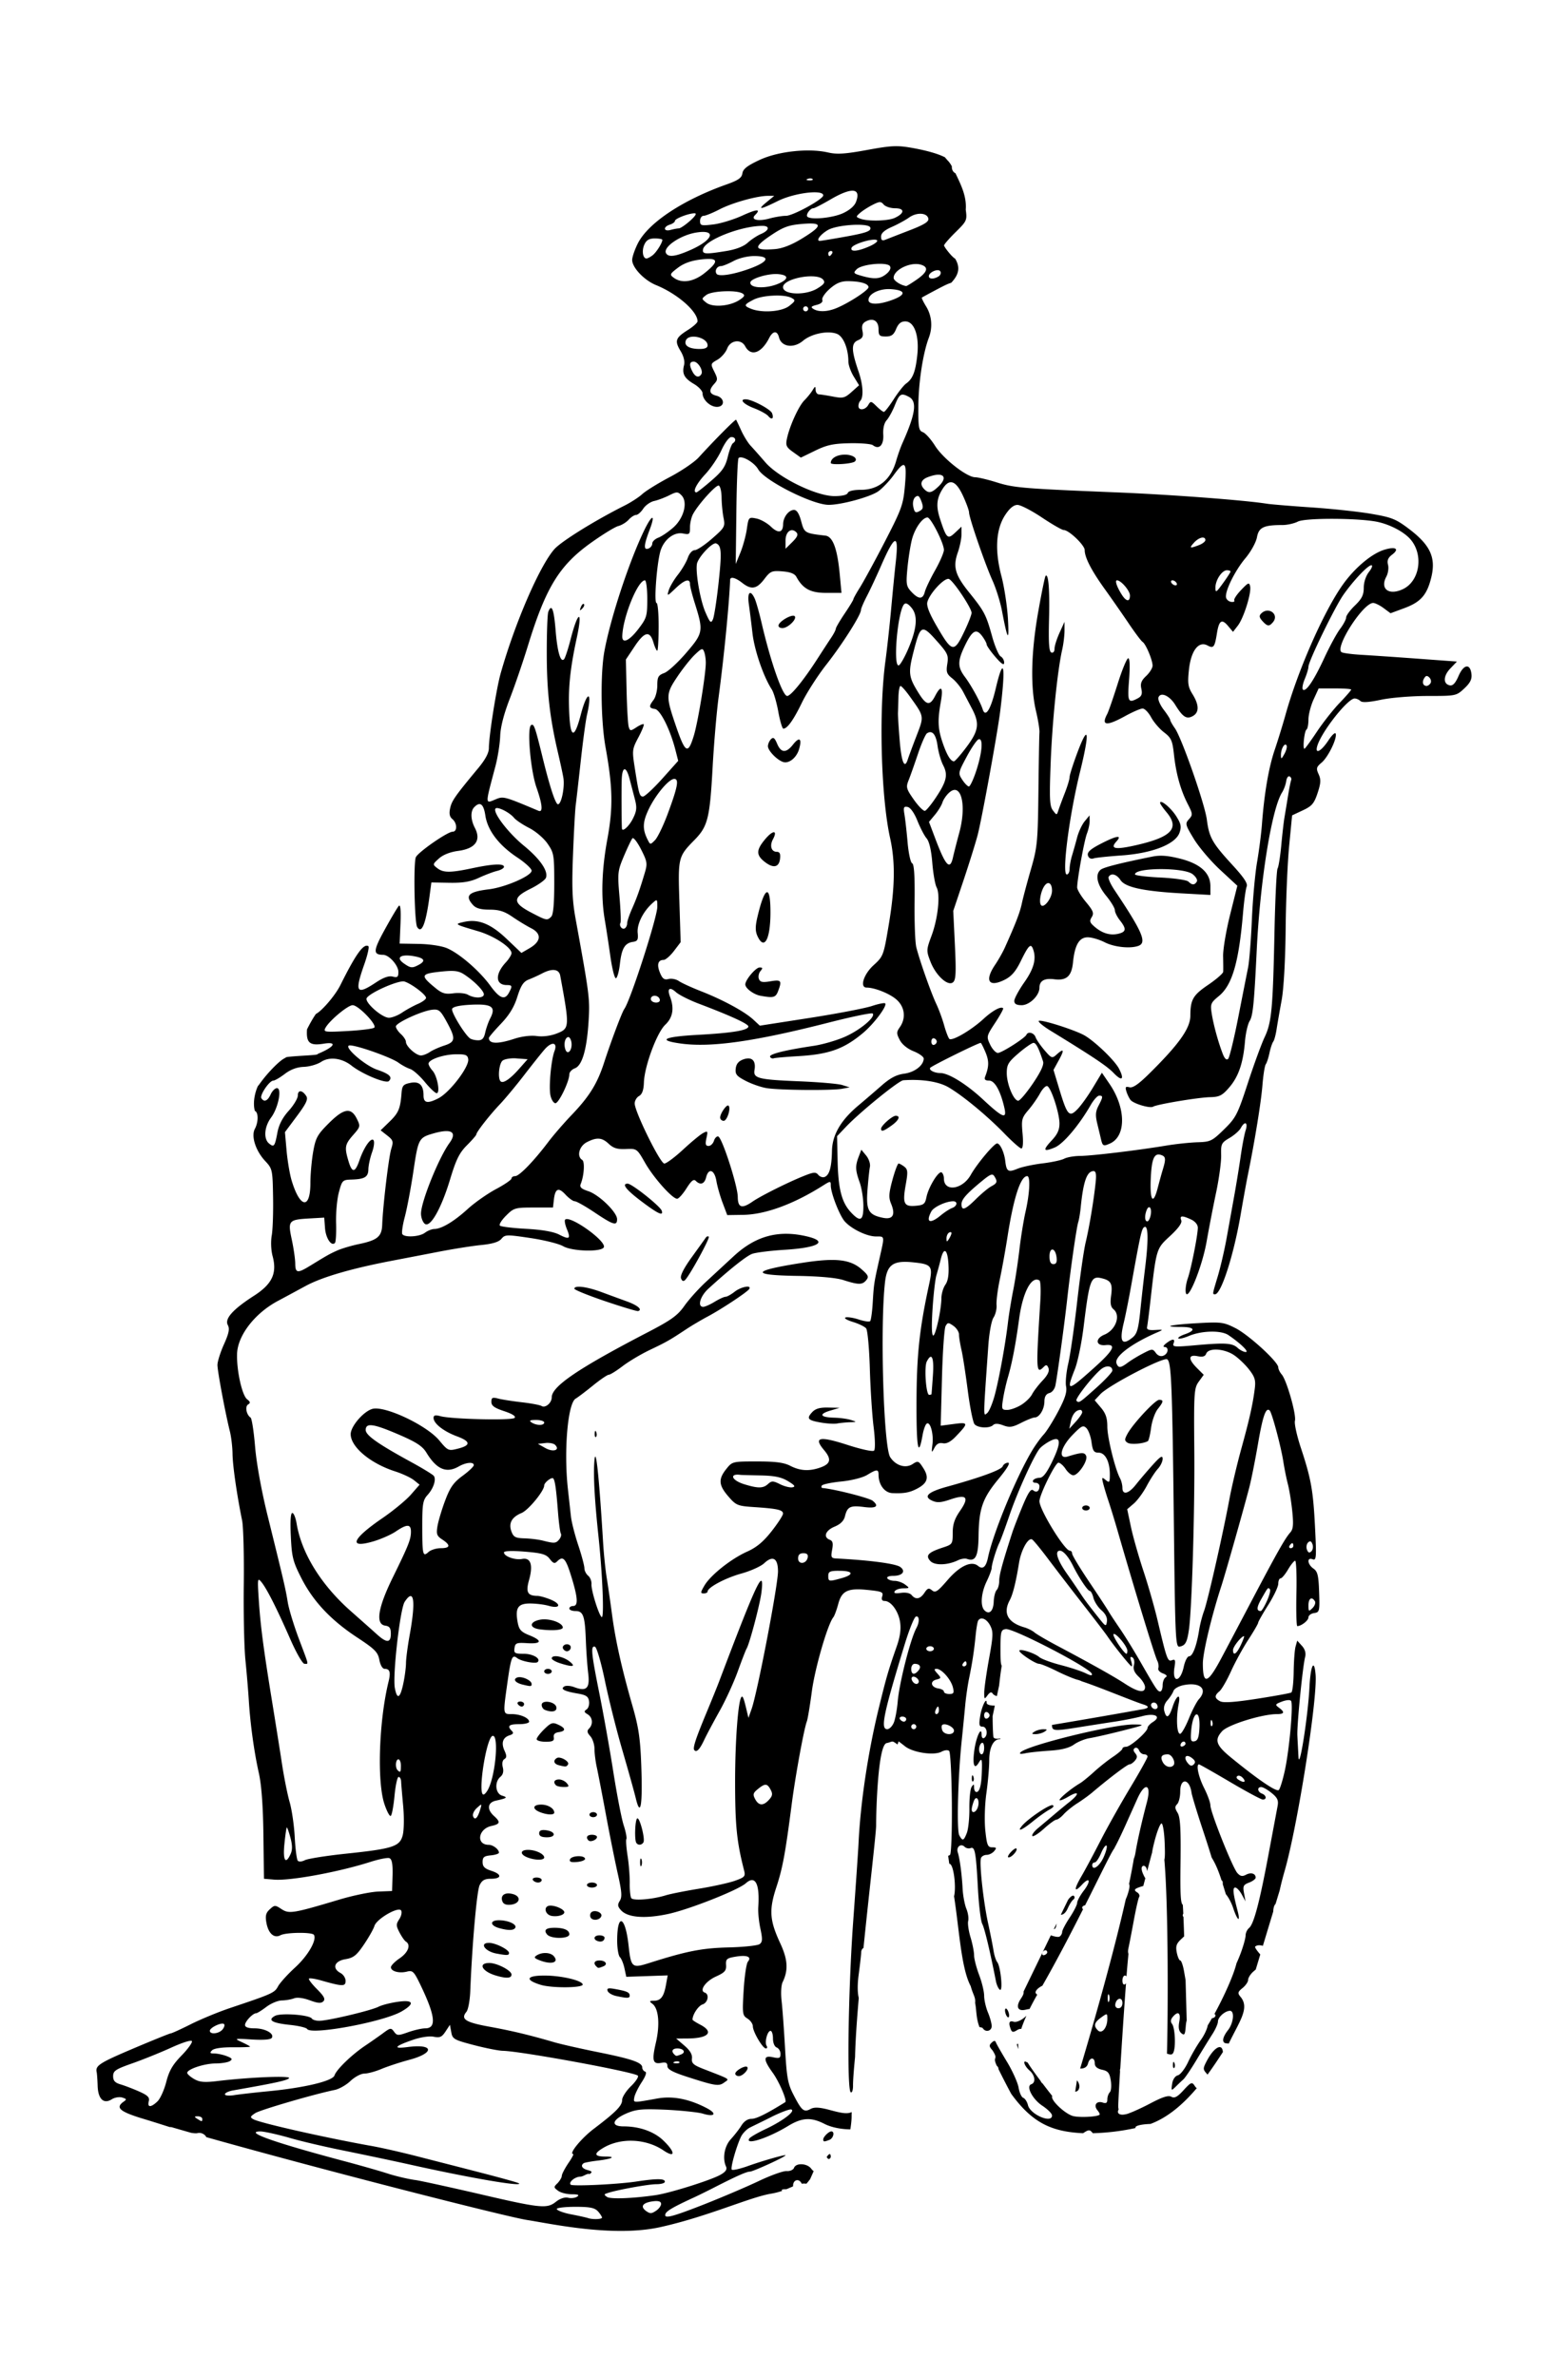<?xml version="1.0"?>
<svg xmlns="http://www.w3.org/2000/svg" width="623.711" height="945.592" viewBox="0 0 623.711 945.592">
  <path d="M357.028 58.161c-2.953-.066-6.094.394-12.125 1.5-8.78 1.61-12 1.81-15.5 1-7.75-1.8-19.941-.46-27.281 2.97-4.85 2.27-6.573 3.592-6.813 5.312-.26 1.81-1.623 2.767-6.343 4.437-17.47 6.21-31.13 15.298-35.25 23.438-1.23 2.45-2.25 5.413-2.25 6.593 0 3.04 4.78 8.07 9.5 10 8.49 3.46 16.5 10.467 16.5 14.407 0 .55-1.725 2.118-3.875 3.468-4.91 3.11-5.325 4.274-2.875 8.344 1.25 2.07 1.745 4.146 1.375 5.656-.86 3.4.078 5.17 3.968 7.47 1.88 1.1 3.407 2.778 3.407 3.718 0 2.53 3.017 5.375 5.687 5.375 3.31 0 3.163-3.598-.187-4.438-2.88-.72-3.145-2.177-.875-4.687 1.45-1.61 1.45-2.056.03-4.906-1.53-3.06-1.51-3.14 1.25-4.72 1.54-.88 3.286-2.887 3.876-4.437 1.27-3.37 5.546-3.937 7.156-.937 2.28 4.25 6.453 2.819 9.563-3.281 1.49-2.92 3.216-3 3.906-.22.95 3.79 5.811 4.475 9.531 1.345 3.35-2.82 9.839-4.162 13.469-2.782 2.57.97 4.574 5.853 4.594 11.063.01 1.37.965 4.037 2.125 5.937l2.125 3.47-3 2.687c-2.71 2.41-3.445 2.572-7.375 1.812-2.4-.46-4.935-.855-5.625-.875-.68-.03-1.252-.821-1.282-1.781-.06-1.58-.18-1.553-1.25.187-.66 1.07-2.12 2.87-3.25 4-2.23 2.24-5.846 10.148-6.906 15.188-.58 2.73-.252 3.434 2.438 5.344l3.093 2.218 5.72-2.78c4.64-2.26 7.187-2.808 13.687-2.938 4.4-.09 8.57.26 9.25.78 2.47 1.91 4.375-.028 4.125-4.218-.15-2.52.355-4.62 1.375-5.75.88-.99 2.35-3.701 3.28-6.031 1.79-4.5 2.463-4.879 5.563-3.219 3.34 1.79 2.615 6.759-2.625 18.469-.74 1.65-1.838 4.8-2.468 7-2.14 7.49-7.032 11.5-14.032 11.5-2.93 0-4.958.48-5.218 1.25-.25.77-2.263 1.25-5.313 1.25-7.23 0-22.149-7.298-27.469-13.438-2.17-2.51-4.793-5.483-5.843-6.593-1.05-1.12-2.72-3.82-3.72-6-1-2.19-1.932-4.144-2.062-4.344-.22-.36-8.306 7.77-14.906 15-1.68 1.85-6.86 5.372-11.5 7.812-4.64 2.45-9.515 5.47-10.875 6.72-1.35 1.25-4.51 3.302-7 4.562-11.84 5.94-25.301 14.296-28.031 17.406-5.88 6.7-15.654 29.285-21.344 49.375-1.69 5.95-4.687 24.947-4.687 29.687 0 1.98-1.38 4.572-4.25 8.032-9.24 11.12-10.507 12.956-11.157 15.906-.48 2.17-.225 3.434.875 4.344 1.96 1.63 2.024 5.03.094 5.03-1.99 0-13.424 7.915-14.594 10.095-1.02 1.91-.59 26.052.5 27.812 1.84 2.97 3.522-1.392 5.032-13.062l.625-4.657 7.187.125c5.39.09 8.328-.408 11.688-1.968 2.48-1.15 5.74-2.39 7.25-2.75 1.52-.36 2.75-1.085 2.75-1.625 0-1.38-4.33-1.2-12.5.53-8.81 1.87-11.602 1.88-14.032 0-1.9-1.47-1.892-1.564.688-3.874 1.66-1.48 4.516-2.59 7.656-3 6.82-.91 9.185-4.185 6.625-9.125-1.74-3.35-1.819-6.713-.219-8.313 2.3-2.3 3.685-1.225 4.375 3.375.89 5.93 5.379 11.828 12.719 16.688 3.14 2.08 5.688 4.46 5.688 5.25 0 2.05-10.48 6.616-17 7.406-8.17.99-9.693 2.51-6.313 6.25 1.17 1.3 3.073 1.844 6.563 1.844 3.77 0 5.893.654 9.093 2.844 2.3 1.58 5.67 3.632 7.5 4.562 4.21 2.16 3.955 5.236-.625 7.906l-3.281 1.907-5.812-5.532c-6.43-6.13-11.395-8.1-17.125-6.78-3.8.87-3.797.868 5.843 3.718 6.26 1.86 13.157 6.407 13.157 8.687 0 .65-1.012 2.318-2.282 3.688-4.35 4.7-4.142 9 .438 9 2.16 0 2.242.392.812 3.062-1.65 3.07-3.696 2.288-7.406-2.812-4.28-5.9-12.301-12.848-17.281-14.938-2.15-.9-6.981-1.617-11.281-1.687l-7.5-.125.343-8c.21-5.21-.026-7.66-.656-7-.54.55-3.044 4.776-5.594 9.406-4.64 8.46-4.766 10.023-.656 10.063 2.35.02 6.063 4.192 6.063 6.812 0 2.03-.372 2.324-2.282 1.844-1.56-.39-3.71.386-6.75 2.406-7.697 5.1-8.463 3.859-4.531-7.281 1.31-3.71 2.035-6.969 1.625-7.219-1.896-1.17-4.944 3.059-11.125 15.469-2.105 4.233-7.425 10.33-9.75 11.5-1.2 1.71-2.539 4.118-3.531 6.125-.378 5.427 1.105 6.606 6.719 5.687 4.606-.74 4.629.658.062 2.938-.947.469-1.71.81-2.375 1.062-.128.137-.262.254-.469.313-1.258.36-9.318.555-12.187 1.062a5.382 5.382 0 01-.813.5c-2.228 1.18-6.949 6.08-9.875 10.25a9.875 9.875 0 01-.625.782c-1.29 2.859-2.009 6.77-1.187 9.843 1.426.478 1.49 4.372 0 7.157-1.548 2.89.322 8.71 4.094 12.75 2.883 3.09 2.965 3.463 3.156 14.343.108 6.15-.126 13.043-.531 15.313-.425 2.38-.284 5.857.343 8.187 1.843 6.85-.166 11.122-7.406 15.782-8.41 5.41-11.75 9.146-10.406 11.656.8 1.5.437 3.269-1.563 7.719-1.425 3.18-2.562 6.846-2.562 8.156 0 2.42 3.113 19.075 4.937 26.375.55 2.2 1.03 6.25 1.063 9 .055 4.67 1.707 16.15 3.812 26.5.504 2.47.797 13.95.657 25.5s.158 25.05.656 30c.498 4.95 1.106 12.15 1.344 16 .586 9.45 2.105 20.539 4 28.969 1.03 4.58 1.668 12.97 1.812 24.5l.219 17.53 4 .345c6.344.55 25.664-3.002 38.281-7.032 3.46-1.1 6.875-1.79 7.625-1.5.99.38 1.36 2.313 1.25 6.813l-.187 6.25-5.5.219c-3.02.11-9.97 1.547-15.47 3.187-18.521 5.54-20.011 5.761-23.03 3.781-2.543-1.66-2.731-1.657-4.625.063-1.562 1.41-1.873 2.564-1.375 5.344.774 4.32 3.06 6.35 5.593 5 2.185-1.17 12.609-1.297 13.313-.157 1.25 2.03-2.356 8.288-7.438 12.938-3.024 2.76-6.1 6.172-6.843 7.562-1.377 2.58-2.301 2.975-19.125 8.625-4.681 1.57-11.72 4.5-15.657 6.47-3.937 1.98-7.493 3.593-7.875 3.593-.38 0-7.15 2.734-15.062 6.094-13.407 5.7-15.01 6.756-14.406 9.406.125.55.296 2.955.375 5.375.17 5.27 2.4 7.412 5.687 5.312 1.136-.71 2.99-1.006 4.094-.656 1.861.59 1.864.714.281 1.844-2.903 2.2-1.186 3.712 7.094 6.312 3.484 1.033 7.956 2.454 11.531 3.594h.594c2.497.73 5.175 1.501 7.906 2.281 1.157.183 2.068.252 2.5.125 1.51-.382 3.029.492 3.531 1.594 47.244 13.31 119.445 31.706 127.657 32.969 9.067 1.395 34.167 6.997 53 2.812 18.832-4.184 35.567-11.885 43.937-13.28 1.73-.289 3.19-.68 4.469-1.126-.42-.58.063-.654 1.687-.656.95-.393 1.824-.779 2.625-1.125a.882.882 0 00.032-.281c0-2.302 2.19-2.994 3.28-1.094.064.115.1.214.157.312a6.962 6.962 0 011.875 0c.226-.268.465-.523.781-.937.267-.348.455-.573.657-.813.51-1.144 1.012-2.268 1.437-3.25-.391-.291-.718-.611-.937-.937-1.58-2.2-6.065-2.475-6.875-.375-.31.8-1.618 1.383-2.938 1.281-1.31-.1-6.336 1.7-11.156 4-4.83 2.301-14.524 6.419-21.594 9.219-13.02 5.1-16.119 5.875-15.469 3.875.39-1.2 2.962-2.675 9.782-5.875 2.48-1.1 6.75-3.225 9.5-4.625 9.18-4.7 13.013-6.375 14.343-6.375 1.21 0 14.157-5.9 14.157-6.5 0-.4-9.14 2.175-15.22 4.375-3.16 1.1-5.937 1.712-6.187 1.312-.52-.9 1.94-9.487 3.75-13.187.67-1.3 2.328-3.025 3.688-3.625 1.36-.7 5.344-2.575 8.844-4.375 3.5-1.7 6.816-2.919 7.406-2.719 1.78.6-3.151 4.394-9.781 7.594-3.46 1.6-6.578 3.4-6.938 4-1.71 2.8 7.733-.294 15.563-5.094 5.45-3.3 9.043-3.481 14.343-.781 2.801 1.445 6.914 2.19 10.313 2.187.292-1.88.5-3.631.5-5.093 0-.61.01-1.187.031-1.782-1.861.884-4.194.396-9.125-.937-3.83-1-5.84-1.081-7.25-.281-2.62 1.4-3.496.682-6.656-5.438-2.37-4.54-2.789-6.806-3.469-18.656-.42-7.43-1.035-15.915-1.375-18.875-.36-3.04-.184-6.29.406-7.5 2.31-4.75 2.063-8.978-.937-15.438-4.24-9.13-4.543-13.242-1.563-22.312 2.52-7.68 3.567-13.395 6.157-33.375 1.45-11.13 4.858-29.703 5.968-32.563.34-.86 1.24-6.26 2-12 1.23-9.22 6.272-26.637 8.532-29.437.45-.55 1.338-2.953 1.968-5.313 1.154-4.306 2.961-5.853 8.032-5.812 1.17.009 2.511.118 4.062.281 5.25.55 5.916.839 5.406 2.469-.4 1.25-.102 1.875.938 1.875 2.53 0 5.506 4.036 6.156 8.406.43 2.83.007 5.814-1.312 9.594-3.35 9.58-4.125 12.22-7.125 24.5-4.31 17.57-7.344 37.92-8.094 54-.13 2.75-1.085 16.7-2.125 31-1.98 27.44-2.549 66.967-.969 67.937.52.32.926-.887.906-2.687-.026-1.868.333-6.517.813-11.375.12-6.12.698-14.401 1.469-23.469-.48-1.887-.585-5.037-.063-9.031.54-4.07 1.011-8.165 1.031-9.125.025-.799.4-1.476.907-1.688 2.345-23.173 5.03-45.694 5.03-48.75 0-5.58.7-32.083 4.188-32.78 2.502-.501 1.836-1.309 4.313.562l.469-1.25 2.53 1.968c3.19 2.52 11.52 3.757 14.5 2.157 1.28-.68 2.553-.792 3.063-.282.49.49.963 9.765 1.063 20.625.09 10.86-.219 20.167-.719 20.657-.225.22-.477.333-.75.375.129.987.283 2.048.438 3.156.084.027.155.057.25.094 1.558.59 2.558 9.343 1.656 12.875 2.101 13.48 2.814 28.616 6.625 35.75.984 3.619 2.006 4.362 1.75 6.687.594 2.681.324 6.018 1.75 9.625.688.069 1.192.222 1.344.469 1.06 1.71 3.5 1.095 3.5-.875 0-1.04-.67-3.499-1.5-5.469-.82-1.98-1.5-4.965-1.5-6.625 0-1.66-.9-5.391-2-8.281-1.09-2.9-1.99-6.38-2-7.75 0-1.38-.627-4.628-1.407-7.188-.78-2.57-1.207-5.51-.937-6.53.26-1.03-.049-3.183-.719-4.813-.67-1.64-1.35-5.22-1.5-7.97-.32-5.94-1.137-12.02-1.937-14.53-.67-2.12 1.238-3.668 2.718-2.188.57.57 1.645.811 2.375.531 1.76-.68 2.158 1.607 2.938 16.157.36 6.59 1.129 12.89 1.719 14 .91 1.7 3.087 10.79 5.437 22.78.3 1.52 1.014 3.057 1.594 3.407 1.28.8.276-9.311-1.094-11.031-.51-.63-1.179-2.705-1.469-4.625-.3-1.93-1.287-6.88-2.187-11-1.86-8.56-3.511-23.86-2.781-25.75.27-.7 1.28-1.25 2.25-1.25s2.32-.68 3-1.5c1.04-1.26.918-1.5-.782-1.5-1.78 0-2.13-.866-2.75-6.656-.4-3.8-.233-10.11.407-14.75.63-4.46 1.156-10.442 1.156-13.282-.01-4.99 1.655-8.312 4.125-8.312.106 0 .26-.136.437-.313-1.662.25-2.856.139-2.937-.75-.29-3.196-.281-8.156-.281-8.156l.875-4.156c-1.614.045-3.25-.333-3.25-1.094-.01-2.56-1.963 1.439-2.563 5.219-.57 3.53-.422 4.25.938 4.25 1.78 0 2.275 3.48.625 4.5-.55.33-1-.186-1-1.156 0-3.91-2.167.622-2.907 6.062-.8 5.85.002 7.954 1.813 4.844 1.18-2.02 1.366-1.37 1.156 4.25-.19 4.97-.915 7.5-2.125 7.5-.52 0-.927-.79-.937-1.75-.01-1.5-.17-1.54-1-.25-.53.82-.915 4.65-.875 8.5.04 3.85-.42 8.23-1 9.75-1.25 3.23-1.722 3.377-3.032.937-1.06-1.98-.512-23.127.938-37.187.49-4.68 1.127-11.2 1.437-14.5.3-3.3.99-8.03 1.5-10.5 1.31-6.37 2.025-11.044 2.625-17.094.28-2.89.742-5.634 1.032-6.094.328-.53.77-.802 1.28-.843 1.127-.09 2.545.956 3.5 2.812 1.27 2.46 1.212 3.99-.468 13.25-1.04 5.75-1.896 11.786-1.906 13.406-.01 2.71.072 2.794 1.312 1.094.94-1.27 1.573-1.477 2.063-.687.269.441.926.805 1.656 1l.906-4.25s.462-4.553 1.032-7.813c-.455-.75-.5-2.584-.5-6.781 0-6.85.193-7.543 2.093-7.813 2.97-.43 33.43 15.38 34.22 17.75.29.87-.388.833-2.438-.187-1.58-.78-6.025-2.26-9.875-3.25-3.85-.99-7.704-2.428-8.594-3.188-1.85-1.61-7.916-3.51-7.906-2.5.01.97 6.393 5.188 7.843 5.188.67 0 3.798 1.274 6.938 2.844 3.15 1.57 6.959 3.17 8.469 3.53a7.354 7.354 0 011.593.595c6.28 2.012 20.45 7.93 24.375 9.156 4.65 1.453-.875 2.062-.875 2.062s-14.908 2.716-35.375 6.125c.01.05.032.107.032.157 0 2.25 1 2.315 10 .875 4.68-.75 11.43-1.804 15-2.344 3.58-.54 8.442-1.516 10.812-2.156 5.13-1.38 7.873.092 4.313 2.312-1.16.73-2.125 1.784-2.125 2.344 0 1.5-6.822 7.5-8.532 7.5-.81 0-1.468.33-1.468.75-.01.41-1.69 1.87-3.75 3.25-2.06 1.37-5.453 4.07-7.563 6-2.11 1.92-4.601 3.95-5.531 4.5-3.31 1.93-8.156 5.886-8.156 6.656 0 .43 1.58-.172 3.5-1.312 4.35-2.56 4.595-1.194.375 2.156-1.72 1.36-4.53 3.686-6.25 5.156a707.234 707.234 0 01-6.125 5.156c-1.65 1.37-2.683 2.818-2.313 3.188.36.36 2.445-.968 4.625-2.938 2.17-1.96 4.366-3.562 4.906-3.562s1.857-.955 2.907-2.125c1.05-1.18 3.476-3.155 5.406-4.375 1.93-1.23 4.63-3.174 6-4.344 6.86-5.81 13.941-11.156 14.781-11.156.52 0 1.508-.68 2.188-1.5.96-1.16.994-1.848.093-2.938-.81-.97-.845-1.612-.125-2.062.58-.36 1.327.077 1.657.937.33.86 1.24 1.563 2 1.563.77 0 1.375.406 1.375.906s-3.053 6.01-6.813 12.25c-3.75 6.23-9.039 15.614-11.719 20.844-2.68 5.22-6.127 11.695-7.687 14.375-3.15 5.38-3.095 6.96.125 3.5 3.14-3.37 3.699-1.525.719 2.375-1.44 1.88-2.625 4.074-2.625 4.844 0 .77-1.35 3.426-3 5.906-1.64 2.47-2.97 5.027-2.97 5.687 0 .65-.47 1.463-1.03 1.813-.509.313-1.995.019-3.47-.5l-10.843 22.375c.115.902-.272 1.623-1.156 2.969-2.05 3.14-1.126 5.028 2.094 4.218a8.604 8.604 0 011.437-.25 114.292 114.292 0 013.063-5.718 1.642 1.642 0 01-.563-.532c-.524-.846 1.063-2.312 2.594-3 6.01-10.531 11.533-21.234 16.187-30.437-.207-.172-.343-.39-.343-.625 0-.47.5-.832 1.156-.938 5.921-11.75 10.196-20.668 11.437-22.375.038-.052.086-.104.125-.156.16-.356.36-.73.625-1.219.84-1.55 2.62-5.292 3.97-8.312 1.35-3.03 3.433-7.64 4.593-10.25 1.343-3.006 2.59-4.531 3.437-4.688 1.089-.2 1.481 1.86.407 5.938-2.08 7.89-3.852 15.75-4.532 20-.166 1.033-.4 1.896-.687 2.594-.484 3.001-1.14 6.364-1.875 9.906.004.009-.004.022 0 .031.346.859.13 2.055-.656 4.438-.212.64-.431 1.167-.657 1.656-5.596 24.877-14.993 56.83-18.156 67.375.062-.002.124 0 .188 0 1.57 0 2.597-.7 2.937-2 .335-1.28 1-1.951 1.594-1.969.594-.017 1.094.605 1.094 1.875 0 1.3.956 2.133 2.906 2.563 2.37.52 2.969 1.25 3.469 4.28.32 2.02.155 4.127-.375 4.657-.54.54-1 1.824-1 2.844 0 1.43-.487 1.75-1.907 1.25-2.42-.73-3.65 1.094-2.03 3.094.68.8 1.053 1.58.843 1.78-1.09.9-8.716 1.207-10.906.407-3.09-1.1-8-5.709-8-7.469 0-.141.036-.274.093-.406a253.315 253.315 0 01-3.875-5c-.257-.12-.525-.468-.75-.969-2.31-3.073-4.413-6.015-5.156-7.343a.614.614 0 01-.312-.094c-1.84-1.14-1.02 1.479 1 3.219 2.25 1.92 2.65 4.891.75 5.531-2.24.75.54 6.065 4.53 8.625 2.05 1.4 3.72 3.013 3.72 3.812 0 3.3-8.623-.393-9.563-4.093-.33-1.4-1.185-2.668-1.875-2.938-.7-.26-1.524-2.06-1.844-4-.31-1.939-2.352-6.539-4.562-10.219-2.22-3.67-4.239-7.192-4.469-7.812-.31-.84-.769-.806-1.719.094-1.06 1-.995 1.552.375 3.062 2.597 4.099-.287 2.048 1.72 6.156.012.01.018.023.03.032.414.296.597.7.625 1.281a329.397 329.397 0 005.032 9.781c8.441 11.603 16.066 15.1 28.562 15.688.079-.045.175-.077.25-.125.95-.65 1.57-.975 2.063-1 .492-.025.842.231 1.312.781.105.13.214.228.281.344a90.645 90.645 0 0017.032-2.063c-.527-.793 1.907-1.49 5.906-1.625 7.239-2.665 13.433-8.334 18.437-14.25-.289-.136-.563-.467-.906-1-.99-1.529-1.444-1.358-4.344 1.813-2.46 2.69-3.625 3.325-4.875 2.625-1.17-.65-3.42.059-8.03 2.468a94.559 94.559 0 01-6.22 3.032c-.502.237-.987.444-1.468.625-.02.01-.044.024-.063.031-.103.038-.21.09-.312.125-.036.014-.06.018-.094.031-.47.185-.943.375-1.25.469-2.952.881-4.468-.017-3.531-1.75-.119-.427-.176-.948-.157-1.563.075-2.394.348-7.418.72-13.562a2.09 2.09 0 01.093-1.125c.641-10.53 1.507-23.637 2.281-33.938a1.647 1.647 0 01-.437.438c-.55.33-1-.329-1-1.469 0-1.13.45-2.031 1-2.031.24 0 .452.14.625.344.29-3.783.57-6.753.78-8.969-.18-.471-.241-1.17-.03-2.125.33-1.52 1.306-6.536 2.156-11.156.85-4.62 1.795-8.814 2.125-9.344.33-.53-.01-1.353-.75-1.813-1.58-.98-1.216-1.466 1.844-2.406.216-.066.385-.112.562-.156.284-1.115.538-2.033.813-3.094-.214-.267-.484-.775-.844-1.562-.76-1.66-.829-2.88-.219-3.25a.707.707 0 01.406-.125c.436.014.885.416 1.125 1.031.115.307.193.702.25 1.125.774-2.95 1.508-5.798 2-7.531.006-.043-.006-.082 0-.125.169-1.14.5-2.577.97-4.407.98-3.82 2.22-6.937 2.75-6.937.52 0 1.09 3.48 1.25 7.75.14 3.732.143 5.648-.126 6.656 1.65 18.815 1.46 62.656 1.031 77.156 1.755.622 2.316.42 2.72-.875.84-2.66.402-9.557-.688-10.937-.66-.84-.58-1.75.25-2.75 2.12-2.55 3.295-1.746 2.625 1.844-.44 2.34-.198 3.743.812 4.593 1.22 1.01 1.49.595 1.75-2.625.089-1.075.202-1.834.375-2.406-.094-3.954-.248-9.35-.437-16.094l-.625-3.562c-.42-2.34-1.09-4.25-1.5-4.25-.41 0-1.035-1.436-1.375-3.156-.5-2.51-.15-3.554 1.78-5.344l1.157-1.094c-.1-2.757-.177-5.333-.281-7.687-.006-.006.006-.025 0-.032a1.003 1.003 0 01-.281-.687.98.98 0 01.218-.594 331.95 331.95 0 00-.187-3.531c-.9-.615-1.067-4.186-.906-17.125.16-13.29-.118-17.79-1.188-19.5-1.09-1.76-1.126-2.468-.156-3.438.67-.67 1.219-2.94 1.219-5.03 0-2.806.943-4.085 1.968-3.97 1.025.115 2.132 1.624 2.532 4.47.18 1.21 2.156 7.75 4.406 14.53 1.577 4.752 2.91 8.949 3.594 11.25 1.685 2.686 2.85 5.702 3.937 9.063.063.043.124.061.188.125.252.252.354.818.28 1.375.41 1.304.807 2.636 1.25 4.031.979 1.103 2.207 3.4 2.876 5.406 1.71 5.19 3.051 6.088 1.781 1.188-1.84-7.03-2.037-9.25-.937-9.25.59 0 1.763 1.23 2.593 2.75l1.5 2.75-.593-3.25c-.52-2.82-.28-3.349 2-4.219 1.44-.55 2.625-1.439 2.625-1.969 0-1.66-1.864-2.216-3.844-1.156-1.44.77-2.258.623-3.438-.687-1.92-2.14-10.718-24.227-10.718-26.907 0-1.09-1.13-4.196-2.5-6.906-2.22-4.37-3.302-9.406-2.032-9.406.26 0 5.814 3.15 12.344 7 6.52 3.85 12.391 7 13.031 7 1.68 0 1.437-1.695-.343-2.375-1.81-.69-2-2.644-.25-2.594.69.02 2.545 1.085 4.125 2.375 2.32 1.89 2.783 2.919 2.343 5.219-.29 1.57-1.913 10.186-3.593 19.156-3.58 19.15-5.86 27.743-7.75 29.313-.76.63-1.375 1.958-1.375 2.968s-.9 4.248-2 7.188a65.804 65.804 0 01-1.625 3.906c-1.217 5.025-5.308 13.83-8.782 20.156.273.109.407.295.407.563 0 .587-.607 1.044-1.375 1.094-.595 1.038-1.179 2.045-1.688 2.843-.223 1.419-1.34 3.856-2.719 5.782-1.54 2.14-3.812 6.08-5.062 8.75-1.24 2.68-3.084 5.083-4.094 5.343-1.11.29-2.031 1.657-2.281 3.407-.41 2.78-.325 2.826 1.375 1.156.98-.97 2.342-2.286 3.062-2.906.71-.63 3.082-4.143 5.282-7.813 2.2-3.68 5.02-8.246 6.25-10.156 1.24-1.91 2.25-4.183 2.25-5.063 0-1.74 2.77-4.23 4.75-4.28 1.95-.05 1.47 4.867-.75 7.687-2.41 3.08-2.565 5.28-.375 5.28.266 0 .478.03.656.095 4.39-9.106 8.487-14.24 4.625-18.72-1.13-1.37-1.015-1.875.875-3.405 1.22-.99 2.219-2.43 2.219-3.22s.888-2.248 1.968-3.218a21.1 21.1 0 011.063-.906l1.812-6c-1.371-1.571-2.273-2.883-2.03-3.125.308-.307.776-.482 1.312-.531.178-.017.375-.007.562 0 .396.015.803.102 1.188.218 1.228-4.07 2.587-8.587 4.125-13.656.018-1.357.427-2.666.906-2.969.497-1.636 1.125-3.695 1.656-5.437.01-.05.02-.075.031-.125.44-2.08 1.194-5.025 1.907-7.5 5.16-17.85 13.143-68.418 12.343-78.188-.55-6.64-2.007-3.662-2.437 4.938-.56 11.51-4.075 33.79-4.375 27.75-.13-2.48-.338-6.3-.438-8.5-.2-4.19 2.084-27.24 3.094-31.25.38-1.51-.071-3.076-1.281-4.406l-1.875-2.063-.656 2.375c-.36 1.29-.69 5.801-.75 10.031-.05 4.23-.478 7.93-.938 8.22-.47.29-6.616 1.4-13.656 2.5-8.92 1.38-13.366 1.69-14.656 1-2.27-1.22-2.342-2.26-.282-3.97.86-.71 2.923-4.265 4.563-7.875 1.63-3.61 4.736-9.295 6.906-12.625 2.18-3.34 3.938-6.39 3.938-6.78 0-.39 1.8-3.573 4-7.063 2.2-3.48 4-7.29 4-8.47 0-1.18.437-2.124.937-2.124.49 0 1.808-1.58 2.938-3.5 1.14-1.93 2.413-3.5 2.843-3.5.43 0 .66 5.85.5 13-.16 7.15.014 13 .344 13 1.59 0 4.438-2.229 4.438-3.469 0-.77 1.02-1.539 2.25-1.719 2.15-.3 2.26-.682 2-8.312-.23-6.66-.6-8.235-2.25-9.375-2.44-1.69-2.714-4.629-.344-3.719 1.49.57 1.579-.596.969-12.656-.74-14.73-1.548-19.313-5.688-31.813-1.55-4.7-2.602-9.473-2.312-10.593.63-2.42-3.28-16.168-5.25-18.438-.75-.87-1.375-2.144-1.375-2.844 0-2.16-11.732-12.903-17.032-15.593-4.69-2.38-5.687-2.5-15.187-1.97-10.61.6-14.498 1.5-6.438 1.5 5.39 0 6.07 1.317 1.5 2.907-1.74.61-2.893 1.346-2.593 1.656.31.3 2.22-.15 4.25-1 5.09-2.13 12.807-2.292 15.687-.312 4.87 3.34 8.296 6.679 6.906 6.719-.78.02-2.26-.737-3.28-1.657-2.14-1.94-4.918-2.1-17.188-1-7.84.71-8.812.63-8.282-.75.75-1.96-.365-1.993-2.875-.093-1.1.83-1.418 1.49-.718 1.5 1.87.05 1.51 2.708-.47 3.468-1.08.42-2.18-.005-3-1.125-1.23-1.69-1.48-1.662-5.03.188-2.06 1.06-4.815 2.739-6.125 3.719-2.9 2.17-3.73 2.21-4.47.28-1.01-2.64 5.935-7.905 16.345-12.405 2.38-1.03 2.33-1.075-1-.875-2.54.15-3.408-.178-3.188-1.188.17-.77.751-5.259 1.281-9.969 2.44-21.55 2.335-21.1 7.875-26.25 3.37-3.13 4.848-5.2 4.438-6.25-.72-1.89.326-1.982 3.906-.312 1.6.74 2.678 2.05 2.688 3.25.01 2.86-2.67 16.417-4 20.187-.62 1.75-1.003 4.23-.813 5.5.65 4.35 6.503-9.857 8.313-20.187.92-5.23 2.61-14 3.78-19.5 1.16-5.5 2.07-12.184 2-14.844-.13-4.49.115-4.944 3.345-6.844 1.9-1.12 3.908-2.897 4.468-3.937 1.56-2.92 2.958-2.285 1.938.875-.49 1.51-1.379 6.12-1.969 10.25-.59 4.12-1.742 11.21-2.562 15.75-.81 4.53-2.193 12.18-3.063 17-.87 4.81-2.45 11.594-3.5 15.094-2.2 7.31-2.174 7.156-1.094 7.156 2.43 0 7.407-15.49 10.157-31.5 1.04-6.05 2.346-13.25 2.906-16 2.7-13.21 5.231-28.73 5.781-35.5.33-4.13.924-7.95 1.344-8.5.41-.55 1.069-2.58 1.469-4.5.41-1.93 1.09-3.95 1.5-4.5.42-.55 1.013-2.8 1.343-5 .34-2.2 1.24-7.38 2-11.5.83-4.53 1.464-15.85 1.594-28.5.11-11.55.756-26.4 1.406-33l1.157-12 4.25-2c3.6-1.67 4.495-2.694 5.875-6.844 1.31-3.95 1.397-5.38.437-7.5-1.06-2.33-.932-2.866 1.188-4.656 2.61-2.21 6.213-9.63 5.593-11.5-.22-.65-1.483.524-2.843 2.594-2.98 4.54-5.55 5.82-4.47 2.25 1.7-5.66 12.085-18.844 14.845-18.844.68 0 1.71.44 2.28 1 .7.7 3.31.54 8.25-.5 4.04-.85 12.253-1.5 18.563-1.5 11.18 0 11.36-.039 14.5-2.969 2.37-2.21 3.115-3.68 2.875-5.75-.49-4.31-3.095-3.93-5.125.75-1.23 2.85-2.278 3.98-3.468 3.75-2.74-.53-2.653-3.749.187-6.719l2.625-2.75-15.781-1.156c-8.68-.64-18.756-1.321-22.406-1.531-3.66-.22-7.118-.681-7.688-1.031-2.88-1.78 8.533-19.594 12.563-19.594.74 0 2.605.901 4.125 2.031l2.78 2.063 5.657-2.094c6.39-2.4 8.841-5.214 10.531-12.094 1.94-7.9-.31-12.861-8.75-19.281-5.28-4.01-6.94-4.673-15.03-6.063-5-.87-15.713-2.022-23.813-2.562-8.11-.55-16.1-1.209-17.75-1.469-8.83-1.41-38.174-3.63-59.594-4.5-37.56-1.53-41.008-1.83-47.938-4-3.55-1.12-7.38-2.021-8.53-2.031-3.34-.02-12.76-7.401-15.97-12.531-1.63-2.59-3.803-5.017-4.843-5.407-1.67-.63-1.852-1.806-1.782-10.656.07-9.27 1.847-20.816 4.157-26.906 1.57-4.13 1.198-8.705-1.032-12.375-1.13-1.85-1.92-3.464-1.75-3.594.17-.13 3.047-1.699 6.407-3.469 2.563-1.349 4.07-2.083 5.25-2.406 3.521-3.658 3.39-6.582 1.625-9.562-.576-.388-1.214-.964-1.907-1.75-1.38-1.57-2.52-3.173-2.53-3.563-.02-.39 2.043-2.771 4.593-5.281 4.44-4.37 4.611-4.738 4.031-8.938.417-5.363-1.933-9.94-4.094-14.5-.002-.004-.029.004-.03 0-.93-.457-1.47-1.412-1.407-2.78-.534-.931-1.05-1.677-1.5-2.126-.345-.344-.781-.874-1.25-1.437-2.707-1.388-7.243-2.705-13.156-3.75-2.198-.39-3.916-.617-5.688-.657zm-34.625 12.813c.346.015.648.085.813.25.34.33-.253.571-1.313.531-1.16-.05-1.425-.274-.625-.594.36-.145.779-.202 1.125-.187zm16.281 4.906c2.33-.185 3 1.305 1.813 4.438-.63 1.64-2.58 3.32-5.25 4.53-4.11 1.86-12.744 2.695-14.094 1.345-.74-.74 1.105-3.344 2.375-3.344.46 0 3.523-1.58 6.813-3.5 3.705-2.174 6.531-3.325 8.343-3.469zm-15.187.625c2.365-.061 3.969.304 3.969 1.219 0 1.53-12.003 8.115-14.813 8.125-1.47 0-4.411.482-6.531 1.062-4.47 1.25-7.653.528-5.813-1.312 2.58-2.58.847-2.523-5.093.187-3.43 1.57-8.61 3.15-11.5 3.5-4.82.58-5.25.464-5.25-1.406 0-1.12.636-2.031 1.406-2.031.78 0 3.644-1.163 6.344-2.563 5.09-2.64 14.89-5.375 19.25-5.375h2.5l-3 2.47c-3.94 3.23-2.672 3.112 4.468-.438 4.094-2.025 10.12-3.336 14.063-3.438zm26.437 3.906c.614-.016 1.023.293 1.563.938.67.81 2.712 1.5 4.562 1.5 3.91 0 3.823 2.014-.187 3.844-2.73 1.25-10.849 1.41-13.719.28-1.75-.69-1.75-.772 0-2.312 1-.88 3.239-2.307 4.969-3.187 1.385-.7 2.199-1.046 2.812-1.063zM276.31 84.85c.97 0 .287 1.1-1.843 3-1.84 1.65-3.848 2.99-4.438 3-.58.01-2.072.285-3.312.625-2.79.75-3.03-1.245-.25-2.125 1.1-.35 2-1.019 2-1.469 0-.93 5.453-3.031 7.843-3.031zm89.532.187c1.747-.063 3.178.6 3.437 1.938.23 1.22-1.69 2.416-7.5 4.656a1663.03 1663.03 0 00-9.562 3.719c-1.31.52-1.75.22-1.75-1.25 0-1.34 1.34-2.533 4.25-3.813 2.34-1.03 5.435-2.72 6.875-3.75 1.33-.949 2.89-1.45 4.25-1.5zm-43.938 3.875c5.386-.1 4.364 1.563-3.187 6.157-4.02 2.44-7.642 3.81-10.532 4.03-8.5.64-8.743-.7-1.093-5.78 4.61-3.06 6.765-3.82 12.125-4.25a45.488 45.488 0 012.687-.157zm19.594.5c2.49.027 4.409.358 4.656 1.063.52 1.49-1.567 2.206-11.187 3.906-4.4.78-8.353 1.428-8.813 1.438-1.76.04.126-2.543 3.156-4.313 2.3-1.344 8.038-2.138 12.188-2.094zm-38.219.438c3.06 0 2.738 1.819-.562 3.219-1.51.64-3.893 2.21-5.313 3.5-1.64 1.49-4.72 2.67-8.5 3.28-8.35 1.37-9.63 1.293-9.25-.687.7-3.63 15.105-9.312 23.625-9.312zm-23.562 2.406c4.951.055 2.82 3.705-5.063 7.188-5.87 2.59-8.677 2.983-9.687 1.343-1.49-2.41 5.737-7.342 12.187-8.312 1.001-.15 1.855-.227 2.563-.219zm-19.25 2.594c1.66 0 3 .252 3 .562 0 1.21-2.397 5.007-3.907 6.157-.87.67-1.945 1.24-2.375 1.25-1.48.06-1.985-3.102-.875-5.532.82-1.8 1.927-2.437 4.157-2.437zm86.906.5c.649-.038 1.162.017 1.437.187.58.36-.695 1.447-2.875 2.407-4.71 2.09-7.788 2.356-7.218.656.406-1.227 5.843-3.084 8.656-3.25zm-16.844 4.5c.59 0 .778.45.438 1s-.792 1-1.032 1c-.25 0-.468-.45-.468-1s.482-1 1.062-1zm-30.562 2c6.89 0 5.76 2.391-2.5 5.281-6.31 2.21-11.71 2.97-12.47 1.75-.8-1.31.233-3.031 1.813-3.031.66 0 2.878-.9 4.938-2 2.14-1.16 5.629-2 8.219-2zm-17.907 1.156c3.71.047 3.068 1.735-1.75 5.594-4.39 3.52-9.071 4.256-12.281 1.906-1.72-1.25-1.636-1.509 1.594-3.969 2.34-1.79 5.286-2.862 9.156-3.312 1.32-.156 2.425-.23 3.281-.219zm67.813 1.938c2.037-.012 3.712.27 4.125.937.5.8-.039 1.965-1.469 3.125-2.48 2.01-4.767 2.178-9.937.688-3.11-.9-3.283-1.124-1.813-2.594 1.294-1.294 5.699-2.136 9.094-2.156zm14 .093c.897-.046 1.762.038 2.531.282 3.1.98 2.531 2.925-1.719 5.875-2.09 1.45-4 2.633-4.25 2.593-2.16-.31-4.968-2.13-4.968-3.25 0-2.64 4.516-5.297 8.406-5.5zm9.125 2.438c.465.006.834.149 1.031.469.38.62.073 1.52-.687 2-1.84 1.17-3.875 1.137-3.875-.063 0-1.215 2.134-2.423 3.53-2.406zm-64.281 1.531c.265.002.505.011.75.031 4.01.34 4.386 1.76.906 3.47-4.95 2.44-12.156 2.343-11.906-.157.14-1.444 6.264-3.373 10.25-3.344zm13.875.906c2.17-.003 4.04.382 4.812 1.313.93 1.12.48 1.82-2.25 3.5-4.69 2.9-13.687 2.58-13.687-.5 0-2.365 6.349-4.306 11.125-4.313zm14.656 1.938c4.97.02 8.219.976 8.219 2.406 0 1.25-8.643 6.791-13.313 8.531-3.44 1.29-6.695 1.314-8.625.094-1.14-.72-.847-1.054 1.313-1.594 1.71-.43 2.56-1.18 2.25-2-.28-.73 1.058-2.726 2.968-4.406 2.56-2.24 4.458-3.041 7.188-3.031zm15.594 3.156a13.55 13.55 0 011.718.031c5.68.42 5.957 2.137.657 4.157-5.45 2.08-9.75 2.136-9.75.156 0-2.223 3.433-4.122 7.375-4.344zm-63.907.844c.475-.008.946-.012 1.407 0 2.208.056 4.16.355 5.03.906 1.08.69.8 1.234-1.28 2.594-3.78 2.48-10.625 3.032-13.125 1.062-1.97-1.56-1.952-1.582-.032-3.062 1.165-.908 4.675-1.442 8-1.5zm20.875 1.719c2.155.062 4.052.383 5.094.968 1.61.9 1.531 1.197-.969 3.157-2.94 2.31-10.808 2.895-15.218 1.125-2.96-1.19-2.83-1.614 1-3.594 1.775-.92 4.863-1.49 7.875-1.625a30.51 30.51 0 012.218-.031zm10.657 4.28c.55 0 1 .45 1 1s-.45 1-1 1-1-.45-1-1 .45-1 1-1zm25.968 5.376c1.821-.122 3.032 1.251 3.032 3.719 0 2.52.365 2.906 2.875 2.906 2.26 0 3.155-.65 4.125-3 .89-2.14 1.945-3 3.625-3 3.6 0 5.62 5.707 4.78 13.437-.72 6.65-1.817 9.422-4.437 11.282-.95.67-3.157 3.48-4.937 6.25-1.77 2.76-3.536 5.03-3.906 5.03-.37 0-1.688-1.02-2.938-2.25-2.11-2.1-2.351-2.13-3.281-.5-1.17 2.05-3.906 2.337-3.906.407 0-.73.317-1.63.687-2 1.44-1.44 1.165-6.426-.625-11.656-2.93-8.6-2.99-11.32-.25-12.5 1.86-.8 2.211-1.56 1.781-3.75-.4-2.01-.025-3 1.375-3.75.718-.385 1.393-.585 2-.625zm-71.125 6.719c2.595-.24 6.157 1.258 6.157 3.437 0 .99-1.05 1.448-3.25 1.438-4.11-.02-6.197-1.325-5.407-3.375.35-.916 1.321-1.391 2.5-1.5zm.625 9.906c1.72 0 3.912 3.58 3.032 5-.95 1.53-2.34 1.172-3.47-.938-1.44-2.69-1.282-4.062.438-4.062zm20.313 15c-2.079.181-.26 2.022 3.687 3.531 2.47.95 5.027 2.355 5.657 3.125 1.42 1.71 2.33 1.004 1.5-1.156-.6-1.56-7.925-5.46-10.375-5.5-.174-.003-.33-.012-.47 0zm-5.313 15c1.69 0 2.075 1.547.625 2.437-.49.31-1.422 2.727-2.062 5.407-.96 3.98-2.141 5.72-6.531 9.5-2.95 2.55-5.628 4.656-5.938 4.656-1.7 0-.05-3.378 3.5-7.188 2.22-2.38 5.118-6.682 6.438-9.562 1.4-3.06 3.058-5.25 3.968-5.25zm45.157 7c-3.17 0-5.625 1.442-5.625 3.312 0 .94 8.615.385 9.625-.625 1.23-1.22-.96-2.687-4-2.687zm-41.72 1.094c1.784-.223 5.81 2.282 7.22 4.75 2.6 4.54 21.53 14.085 28 14.125 5.05.03 16.783-3.188 19.843-5.438 1.69-1.25 4.413-4.126 6.063-6.406 4.5-6.21 5.309-5.465 4.469 4.125-.67 7.65-1.24 9.265-8 22.375-4.01 7.76-8.487 15.959-9.907 18.219-1.43 2.26-2.593 4.356-2.593 4.656 0 .31-1.57 2.89-3.5 5.75-1.92 2.86-3.5 5.56-3.5 6 0 .44-.813 2.041-1.813 3.531-1.01 1.49-3.557 5.419-5.687 8.719-5.41 8.38-10.414 14.5-11.844 14.5-1.83 0-6.556-13.489-10.156-28.969-.95-4.1-2.18-8.49-2.75-9.75-1.7-3.72-3.015-2.651-2.375 1.969.33 2.33.998 7.62 1.468 11.75.8 6.89 4.378 17.296 7.688 22.406.75 1.15 1.914 5.124 2.594 8.844.67 3.71 1.58 6.75 2 6.75 1.58 0 4.015-3.383 7.375-10.313 1.92-3.95 6.29-10.787 9.75-15.187 6.33-8.05 13.75-19.748 13.75-21.688 0-.57 1.107-3.137 2.437-5.687 1.32-2.55 3.856-8.005 5.656-12.125 5.44-12.45 7.05-12.79 5.75-1.25-.42 3.71-1.243 12.15-1.843 18.75-.6 6.6-1.62 15.82-2.25 20.5-2.7 19.88-1.797 54.11 1.843 70.5 2.12 9.56 1.949 19.68-.531 34.5-2.06 12.27-2.152 12.555-6.062 16.125-3.95 3.61-5.58 8.865-2.75 8.875 3.16.01 8.968 2.305 11.718 4.625 3.46 2.91 4.07 7.455 1.5 11.125-1.38 1.96-1.37 2.504-.031 5.094.92 1.77 3.051 3.51 5.531 4.5 2.22.89 4.02 2.206 4 2.906-.07 2.71-3.601 5.44-7.781 6-3.14.42-5.578 1.716-9.188 4.906a668.443 668.443 0 01-9.062 7.781c-6.96 5.83-10.339 11.662-10.469 18.032-.12 6.48-1.017 9.645-2.937 10.375-.76.3-1.892-.105-2.532-.875-.98-1.18-1.852-1.09-5.812.5-6.25 2.51-17.064 7.907-20.344 10.187-4.24 2.93-5.814 2.414-5.844-1.906-.04-4.41-6.2-23.48-7.75-24-.59-.2-1.358.557-1.718 1.687-.36 1.13-1.327 2.063-2.157 2.063-1.17 0-1.363-.704-.843-3.094.64-2.88.535-3.03-1.375-2-1.13.6-4.709 3.574-7.969 6.594-3.27 3.02-6.606 5.5-7.406 5.5-1.62 0-11.782-20.626-11.782-23.906 0-1.1.79-2.44 1.75-2.97 1.21-.68 1.807-2.352 1.907-5.312.21-6.5 5.15-19.86 8.5-23.03 3.02-2.85 3.646-6.546 1.906-11.126-1.26-3.29-.175-4.122 2.375-1.812 1.14 1.03 5.212 3.102 9.062 4.562 12.92 4.9 19.83 8.094 19.72 9.094-.16 1.53-6.5 2.562-20.22 3.312-13.55.74-16.22 2.15-6.5 3.47 11.94 1.61 29.16-.826 58.75-8.376 9.2-2.35 17.027-3.974 17.407-3.594 1.3 1.3-4.825 6.478-10.875 9.188-3.31 1.49-9.007 3.147-12.657 3.687-11.34 1.69-17.64 3.263-17.28 4.313.2.55.87.815 1.5.625.64-.2 4.985-.574 9.655-.844 12.26-.72 18.152-2.817 25.782-9.187 4.38-3.65 9.783-10.883 8.843-11.813-.29-.29-2.672.183-5.312 1.063-2.64.88-13.726 3.018-24.656 4.718l-19.875 3.094-2.625-2.437c-3.48-3.2-11.997-7.82-20.657-11.22-3.85-1.51-7.877-3.353-8.937-4.093-1.06-.74-2.904-1.112-4.094-.812-1.71.43-2.426-.1-3.406-2.47-1.34-3.23-.813-5.124 1.437-5.124.77 0 2.614-1.591 4.094-3.531l2.688-3.532-.5-15.937c-.57-17.77-.51-18.079 6-24.719 5.29-5.41 6.098-8.53 7.218-29 .51-9.23 1.565-21.731 2.375-27.781 2.15-16.07 4.194-36.94 4.594-46.75.06-1.35 2.191-.8 4.781 1.25 3.63 2.85 5.772 2.491 8.782-1.469 2.44-3.19 3.008-3.424 7.218-3.094 3.15.25 4.863.908 5.563 2.188 2.6 4.75 5.615 6.375 11.875 6.375h6.062l-.687-7.375c-.96-10.27-2.759-15.066-5.719-15.406-8.22-.95-8.365-1.02-9.625-5.72-.8-3.02-1.744-4.5-2.844-4.5-2.11 0-4.303 2.868-4.343 5.688-.05 3.41-1.915 3.778-4.875.938-1.49-1.42-4.092-2.889-5.782-3.219-3.03-.61-3.09-.53-3.78 4.25-.39 2.66-1.543 6.864-2.563 9.344l-1.844 4.5.25-20.75c.13-11.4.515-21.025.875-21.375a.968.968 0 01.594-.281zm78.5 6.906c3.033-.192 3.515 1.782.282 4.812-2.64 2.48-3.759 2.67-5.469.97-1.92-1.93-1.416-3.763 1.344-4.813 1.535-.583 2.833-.905 3.844-.97zm5.157 3c1.618-.18 3.25 1.556 4.969 5.25 1.34 2.88 2.459 5.92 2.469 6.75.03 2.16 6.353 20.495 9.343 27.125 1.4 3.1 3.08 8.5 3.75 12 2.25 11.85 2.915 12.757 2.375 3.187-.29-5.05-1.463-12.7-2.593-17-2.72-10.28-2.19-18.723 1.53-24.343 1.76-2.67 3.366-3.98 4.876-3.97 1.23.01 5.597 2.26 9.687 5 4.1 2.74 8.019 5 8.719 5 2.03 0 8.313 6.02 8.313 7.97 0 2.95 2.69 8.15 8 15.53 2.76 3.85 7.05 9.998 9.53 13.688 2.49 3.68 4.95 6.983 5.5 7.313 1.27.79 3.97 7.207 3.97 9.437 0 .94-1.142 2.784-2.532 4.094-1.95 1.83-2.397 3.004-1.937 5.094.46 2.08.124 2.992-1.406 3.812-3.88 2.07-4.16 1.443-3.47-7.437.41-5.36.287-8.5-.343-8.5-.54 0-2.449 4.61-4.219 10.25-1.78 5.63-3.646 11.019-4.156 11.969-2.47 4.63-.264 4.87 7.156.78 2.98-1.64 6.098-2.99 6.938-3 .83-.01 2.366 1.57 3.406 3.5 1.03 1.92 3.345 4.61 5.125 5.97 2.85 2.18 3.328 3.22 3.938 8.75.83 7.69 2.608 14.108 5.468 19.718 2.04 3.99 2.07 4.354.5 6.094-1.58 1.74-1.461 2.194 1.969 7.844 2.01 3.3 6.719 8.842 10.469 12.312l6.812 6.313-2.875 11.5c-1.58 6.32-2.841 13.75-2.781 16.5.06 2.75.081 5.549.031 6.219-.05.66-2.738 2.987-5.968 5.187-6.06 4.12-7.074 5.881-7.094 12.281-.02 5.04-4.538 11.385-16.438 23.125-4.16 4.11-6.45 5.694-7.78 5.344-1.55-.4-1.77-.124-1.22 1.656.36 1.19 1.117 2.727 1.657 3.407 1.19 1.48 7.728 3.416 8.968 2.656 1.49-.93 18.047-3.691 22.657-3.781 3.74-.08 4.833-.654 7.593-3.844 3.7-4.28 5.562-9.7 6.282-18.25.27-3.3 1.115-6.999 1.875-8.219 1.3-2.08 1.782-7.001 2.812-28.281 1.33-27.36 5.933-56.024 10.063-62.594.72-1.14 1.466-3.16 1.656-4.5.19-1.33.794-2.186 1.344-1.906.55.27.845.95.625 1.5-.22.55-.802 3.47-1.282 6.5-.49 3.02-1.126 6.85-1.406 8.5-.28 1.65-.84 6.59-1.25 11-.41 4.4-1.079 8.526-1.469 9.156-.38.62-.938 11.869-1.218 24.969-.64 30.8-1.137 36.232-3.907 42.062-1.25 2.64-4.267 10.872-6.687 18.282-4.11 12.58-4.739 13.807-9.469 18.437-4.74 4.64-5.42 4.975-10.5 5.125-2.98.09-8.587.673-12.437 1.313-11.19 1.87-29.623 4.095-34.313 4.125-2.38.02-5.212.513-6.312 1.093-1.1.59-5.008 1.435-8.688 1.875-3.68.45-8.136 1.395-9.906 2.125-3.73 1.54-4.385 1.128-4.875-3.062-.4-3.45-2.06-7-3.25-7-1.2 0-8.019 8.14-10.469 12.5-3.33 5.91-10.687 6.907-10.687 1.437 0-1-.407-2.096-.907-2.406-1.2-.74-5.22 5.803-6.03 9.813-.56 2.77-1.065 3.188-4.345 3.468-4.66.39-5.245-.902-3.875-8.562.88-4.93.787-5.94-.593-7-.89-.69-1.922-1.25-2.282-1.25-.36 0-1.467 2.92-2.437 6.5-1.46 5.4-1.551 7.04-.531 9.5 1.82 4.4.702 6.364-3.188 5.594-5.8-1.16-6.819-2.97-6.219-11 .3-3.91.73-8.07.97-9.25.25-1.2-.41-3.19-1.47-4.5l-1.937-2.344-1.063 2.812c-1.41 3.68-1.333 5.358.407 10.188.79 2.2 1.448 6.36 1.468 9.25.05 6.09-1.223 6.72-5.093 2.5-3.57-3.91-4.927-9.318-5.157-20.438l-.218-9.687 3.5-3.688c5.56-5.86 21.023-18.432 22.843-18.562 7.31-.53 14.037.51 17.907 2.75 5.67 3.28 15.466 11.371 22.406 18.531 3.11 3.2 6.106 5.844 6.656 5.844.62 0 .809-2.289.469-5.969-.5-5.51-.326-6.214 2.344-9.344 1.59-1.86 3.655-4.845 4.625-6.625.96-1.78 2.253-3.075 2.843-2.875 1.52.5 4.835 10.613 4.875 14.813.02 2.56-.792 4.361-3.062 6.781-3.71 3.96-3.391 4.743 1.219 2.813 3.37-1.41 9.66-8.844 14.25-16.844 1.18-2.06 2.695-3.74 3.375-3.75 1.61-.01 1.59.45-.25 4-1.2 2.32-1.3 3.819-.47 7.219.57 2.35 1.23 5.116 1.47 6.156.63 2.68.955 2.835 3.625 1.625 6.44-2.94 6.297-14.171-.313-23.781l-2.969-4.344-3.5 5.812c-1.91 3.19-4.643 7.043-6.093 8.563-3.36 3.53-4.142 2.735-7.282-7.625l-2.375-7.875 2.125-3.875c2.3-4.19 2.024-4.869-.906-2.219-1.76 1.6-2.032 1.5-4.812-1.75-1.61-1.88-3.202-4.196-3.532-5.156-.6-1.76-2.995-2.42-3.625-1-.6 1.35-9.855 7.25-11.375 7.25-.82 0-2.192-1.471-3.062-3.281-1.53-3.22-1.49-3.42 2-8.72 1.95-2.97 3.376-5.56 3.156-5.78-.88-.87-4.232.95-7.812 4.25-4.96 4.56-12.655 9.026-13.625 7.906-.42-.49-1.352-2.905-2.032-5.375-.69-2.48-2.085-6.3-3.125-8.5-2.09-4.44-6.557-17.08-7.937-22.5-.49-1.93-.788-10.15-.688-18.25.12-10.15-.198-14.888-.968-15.188-.62-.23-1.433-3.94-1.813-8.25-.37-4.3-.94-9.316-1.25-11.156-.49-2.86-.3-3.3 1.25-3 1.11.21 2.636 2.35 3.906 5.5 1.14 2.83 2.777 5.99 3.657 7 1.02 1.18 1.85 4.665 2.25 9.625.35 4.29 1.118 8.714 1.718 9.844 1.54 2.88.56 12.319-2 19.219-2.09 5.65-2.108 5.99-.468 10.28 2.11 5.52 6.95 9.982 9 8.282 1.13-.94 1.28-3.761.75-14.781l-.657-13.625 4.032-12c2.21-6.6 4.745-14.7 5.625-18 1.59-5.9 7.94-40.68 9.03-49.5 2.27-18.29 1.42-22.56-1.78-9-1.97 8.37-4.088 11.754-5.188 8.344-.97-3.01-4.584-9.598-7.094-12.938-2.87-3.82-2.93-6.185-.25-11.875 3.06-6.51 4.66-7.53 7-4.5 1.03 1.35 1.887 2.919 1.907 3.469.02.55 1.61 2.8 3.5 5 2.39 2.76 3.438 3.461 3.468 2.281.02-.93-.595-2.06-1.375-2.5-.79-.44-2.316-4.017-3.406-7.937-2.41-8.72-3.106-10.022-9.156-17.532-5.58-6.93-6.52-10.176-4.5-15.906.8-2.28 1.469-5.539 1.469-7.219v-3.03l-2.532 2.374c-2.97 2.8-3.43 2.413-6-5.437-1.69-5.16-1.392-8.27 1.188-12.22.975-1.488 1.935-2.266 2.906-2.374zm-92.125 1.312c.59.19 1.095 2.32 1.125 4.75.03 2.43.381 6.063.781 8.063.68 3.49.489 3.86-4.531 8.25-2.89 2.53-6.017 4.625-6.937 4.625-.97 0-2.13 1.282-2.75 3.062-.59 1.69-2.37 4.72-3.97 6.75-1.59 2.02-3.214 4.808-3.624 6.188-.72 2.4-.624 2.37 2.656-.75 3.69-3.53 5.813-4.159 5.813-1.719 0 .84.888 4.33 1.968 7.75 3.43 10.93 3.292 11.693-3.468 19.563-3.3 3.84-7.23 7.47-8.75 8.03-2.34.87-2.75 1.576-2.75 4.876 0 2.13-.67 4.721-1.47 5.781-1.99 2.63-1.888 3.276.532 3.656 2.17.33 6.118 8.28 8.188 16.47l1.062 4.155-6.344 7.094c-3.5 3.9-6.956 7.094-7.656 7.094-1.39 0-1.662-1.004-3.312-11.594-1.06-6.75-.982-7.296 1.468-11.906 1.41-2.65 2.355-5.01 2.125-5.25-.23-.23-1.536.319-2.906 1.219-2.35 1.54-2.542 1.512-3.062-.188-.31-.99-.684-7.411-.844-14.281l-.281-12.5 3.5-5.25c3.94-5.91 6.048-6.34 7.468-1.5.53 1.78 1.2 3.25 1.5 3.25.3 0 .543-4.28.563-9.5.02-5.22-.354-9.5-.844-9.5-1.03 0 .018-14.669 1.438-20.219 1.22-4.77 5.385-8.156 9.125-7.406 2.53.51 2.75.321 2.75-2.469 0-1.67.547-4.019 1.187-5.219 2.06-3.88 9.15-11.745 10.25-11.375zm-16.687 2.75c.655-.004 1.103.354 1.843 1.094 2.65 2.65 1.009 9.115-3.281 12.875-1.94 1.7-4.586 3.5-5.906 4-1.31.5-2.406 1.533-2.406 2.313 0 .78-.67 1.68-1.5 2-2.02.77-1.914-1.254.406-7.344 2.51-6.6 1.022-6.43-2.188.25-6.03 12.54-13.381 34.911-15.781 48.031-1.63 8.95-1.401 27.785.469 38.125 2.88 15.96 3.039 23.923.719 36.563-2.24 12.12-2.582 22.94-1.032 32.03.52 3.02 1.519 9.55 2.219 14.5.7 4.95 1.689 8.902 2.219 8.782.53-.13 1.254-2.72 1.594-5.75.69-6.13 1.968-8.259 5.218-8.719 1.81-.26 2.114-.852 1.844-3.562-.34-3.42 2.101-8.41 5.781-11.75 2-1.81 2.032-1.786 2.032 1.344 0 4.18-10.705 37.356-13.125 40.656-.92 1.27-5.274 12.81-8.094 21.5-2.68 8.24-5.834 13.326-12.844 20.656-3.07 3.2-7.305 8.094-9.375 10.844-5.65 7.48-11.464 13.5-13.094 13.5-.8 0-1.468.417-1.468.937 0 .51-2.757 2.41-6.157 4.22-3.39 1.81-8.46 5.365-11.25 7.905-5.42 4.94-10.361 7.92-13.281 7.97-.99.01-2.68.69-3.75 1.5-2.15 1.62-8.11 1.97-9 .53-.31-.51.119-3.55.969-6.75.86-3.21 2.417-11.377 3.437-18.187 1.94-13.05 2.122-13.435 8.032-15.125 7.14-2.03 9.522-.576 6.312 3.844-4.23 5.81-11.312 23.372-11.312 28.062 0 1.57.678 3.371 1.468 4.031 2.16 1.8 6.555-5.878 10.125-17.718 2.35-7.78 3.647-10.44 6.657-13.47 2.07-2.07 3.75-4.002 3.75-4.312 0-.93 5.232-7.647 9.312-11.937 2.09-2.2 6.36-7.336 9.5-11.406 3.13-4.07 6.861-8.757 8.281-10.407 2.89-3.36 5.36-2.986 4 .594-1.35 3.57-2.323 14.336-1.593 17.656.37 1.68 1.258 3.063 1.968 3.063 1.35 0 5.532-8.679 5.532-11.469 0-.88.997-1.966 2.187-2.406 2.91-1.08 4.759-7.395 5.469-18.625.56-9.01.402-10.3-5.188-41-1.3-7.17-1.52-12.38-1-25.5.35-9.08.843-17.85 1.063-19.5.23-1.65 1.12-9.53 2-17.5.87-7.98 1.99-16.3 2.5-18.5 2.23-9.72.061-9.773-2.469-.063-2.87 11.01-4.529 9.263-4.719-4.937-.09-7.5.794-14.89 3.094-25.5 2.51-11.54.543-11.14-2.437.5-.99 3.85-2.153 7.374-2.563 7.844-1.4 1.6-2.696-2.814-3.406-11.594-.68-8.36-1.586-10.638-2.906-7.188-.33.87-.614 8.4-.594 16.75.02 14.89 1.187 25.278 4.437 39.188.9 3.85 1.877 8.35 2.157 10 .63 3.67-.755 10.534-2.125 10.594-.98.04-3.235-6.804-6.125-18.594-3.02-12.32-3.473-13.576-4.563-12.906-1.72 1.06-.265 17.972 2.125 24.812 2.37 6.77 2.653 10.061.813 9.281-13.49-5.69-13.977-5.845-16.907-4.625-4.43 1.83-4.41 2.638-.25-13.062.95-3.58 1.797-9.003 1.907-12.063.13-3.62 1.475-8.82 3.875-15 2.01-5.19 5.205-14.562 7.125-20.812 7.16-23.33 12.528-32.075 25.218-41.125 4.64-3.31 9.482-6.274 10.782-6.594 1.29-.33 3.133-1.45 4.093-2.5.95-1.06 2.268-1.906 2.938-1.906.68 0 1.985-1.13 2.875-2.5.9-1.37 2.865-2.733 4.375-3.063 1.5-.33 4.179-1.35 5.969-2.25 1.49-.755 2.345-1.12 3-1.125zm95.812 1.375c.513.027.924.67 1.469 2.094.8 2.11.73 3.005-.25 3.625-2.03 1.29-2.49 1.014-3-1.656-.27-1.41.084-2.995.844-3.625.262-.218.509-.352.718-.406a.705.705 0 01.219-.032zm3.906 8.563c1.34 0 6.532 10.246 6.532 12.906 0 1.04-1.57 4.684-3.5 8.094-1.93 3.42-3.764 7.274-4.094 8.594-.77 3.03-2.443 3.05-5.313 0-2.05-2.19-2.205-3.05-1.625-9.25.35-3.77 1.14-8.874 1.75-11.344 1.11-4.55 4.2-9 6.25-9zm160.563.531c6.262-.01 13.224.326 17.469 1.031 5.34.89 11.518 4.042 14.218 7.282 5.16 6.18 3.505 16.506-3.125 19.656-5.61 2.66-9.233-.07-6.593-5 .69-1.3.996-3.418.656-4.688-.44-1.68-.017-2.77 1.594-4 3.07-2.32 1.51-3.36-3-2-5.28 1.6-12.325 7.638-17.125 14.688-7.56 11.07-17.46 33.78-22.25 51-1.07 3.85-3.013 10.15-4.313 14-2.38 7.02-4.132 17.255-5.062 29.625-.28 3.66-1.148 10.41-1.938 15-.79 4.6-1.722 14.895-2.062 22.875-.34 7.97-1.01 16.52-1.5 19-.5 2.47-2.278 11.447-3.938 19.937-1.67 8.49-3.46 15.867-4 16.407-.64.64-1.385-.038-2.125-1.938-1.8-4.61-3.696-11.541-4.406-16.031-.6-3.84-.425-4.321 2.875-7.031 5.27-4.35 7.902-13.374 9.562-32.844.42-4.95 1.079-9.768 1.469-10.688.52-1.2-1.116-3.633-5.906-8.843-7.79-8.49-9.038-10.73-9.938-17.75-.79-6.2-9.998-32.525-12.718-36.375-1.03-1.46-1.875-2.974-1.875-3.344 0-.36-1.154-2.183-2.594-4.063-1.43-1.88-2.363-4.085-2.063-4.875.87-2.27 4.407-.702 6.657 2.938 3.02 4.89 4.487 5.841 6.937 4.531 2.64-1.41 2.639-4.399-.031-8.719-1.81-2.93-2.018-4.31-1.438-9.75.81-7.57 3.835-11.546 7.375-9.656 2.42 1.3 2.87.719 3.75-4.781.83-5.21 1.938-5.939 4.438-2.969l1.968 2.344 1.907-2.469c2.33-2.97 5.466-12.985 4.906-15.625-.36-1.71-.764-1.532-3.594 1.438-1.76 1.84-2.989 3.706-2.719 4.156.28.44-.29.702-1.25.562-.97-.14-1.87-.94-2.03-1.75-.48-2.49 3.558-10.675 7.718-15.625 2.21-2.64 4.214-6.293 4.594-8.343.72-3.92 2.666-4.844 10.156-4.844 1.88 0 4.645-.615 6.125-1.375 1.405-.715 6.956-1.084 13.219-1.094zm-214.625 4.531c.603-.052 1.253.191 1.875.813.86.86.477 1.835-1.563 3.875l-2.718 2.687v-3.25c0-2.42 1.08-4.01 2.406-4.125zm163.312 2.938c.131-.017.26-.008.375 0 .554.04.907.359.907 1 0 .56-1.153 1.46-2.563 2-3.67 1.39-3.977 1.25-1.937-1 1.055-1.165 2.303-1.886 3.218-2zM284.56 216.13c.11-.01.199 0 .282.031 2.17.83 2.327 3.488.937 16.188-.73 6.6-1.707 12.9-2.187 14-.78 1.75-1.16 1.4-2.97-2.75-2.26-5.17-4.24-17.314-3.25-19.844 1.116-2.878 5.55-7.48 7.188-7.625zm260.938 8.719c.61 0 .202 1.175-.938 2.625-1.24 1.58-2.093 4.122-2.093 6.312 0 2.88-.75 4.393-3.5 7.063-1.92 1.86-3.5 3.99-3.5 4.75 0 .75-1.087 2.812-2.407 4.562-1.33 1.75-4.183 7.008-6.343 11.688-4.16 8.96-7.31 13.587-8.47 12.437-.38-.39-.05-2.267.75-4.187.81-1.93 1.47-4.126 1.47-4.906 0-2.15 10.526-23.784 13.906-28.594 3.99-5.68 9.725-11.75 11.125-11.75zm-57.469 2c.79 0 1.438.22 1.438.5s-1.35 2.386-3 4.656c-2.7 3.74-3 3.909-3 1.719 0-2.97 2.592-6.875 4.562-6.875zm-71.937 2.094c-.069.013-.115.083-.188.156-.27.27-1.597 6.714-2.937 14.344-2.84 16.05-3.135 29.836-.875 39.406.85 3.57 1.465 7.4 1.375 8.5-.09 1.1-.277 11.67-.407 23.5-.24 20.07-.43 22.12-3 31-1.51 5.22-3.123 11.3-3.593 13.5-.77 3.65-2.37 7.8-6.72 17.5-.86 1.92-2.637 5.049-3.937 6.969-4.28 6.35-2.496 9.086 3.844 5.906 2.69-1.35 4.375-3.305 6.375-7.375 3.05-6.25 3.974-7.208 4.844-4.938 1.47 3.85.464 7.803-3.406 13.313-2.2 3.14-4 6.466-4 7.406 0 1.22.847 1.719 2.937 1.719 3.14 0 7.063-3.868 7.063-6.938 0-2.74 1.963-3.875 5.843-3.375 4.92.63 6.94-1.167 7.5-6.687.71-7 2.475-10 5.875-10 1.59 0 4.632.9 6.782 2 3.82 1.94 10.257 2.595 13.437 1.375 3.38-1.3 1.466-5.658-9.594-22.188-1.59-2.37-2.632-4.73-2.312-5.25 1.01-1.63 3.179-1.037 4.719 1.313 1.87 2.86 9.16 4.431 24.5 5.281l11.25.625v-3.469c0-5.33-4.037-8.96-12.157-11-4.88-1.22-7.82-1.42-11-.78-12.88 2.61-19.32 4.238-20.5 5.218-2.29 1.9-1.463 5.882 2.157 10.312 1.93 2.35 3.5 4.952 3.5 5.782 0 .83.9 2.63 2 4.03 2.64 3.35 2.53 4.563-.5 5.313-3.22.81-6.378-.076-9.438-2.656-2.05-1.73-2.261-2.346-1.281-3.906.98-1.58.639-2.521-2.281-6.031-1.91-2.28-3.5-4.903-3.5-5.813.01-3.21 2.826-18.689 3.906-21.469.6-1.55 1.082-3.8 1.062-5l-.031-2.187-1.938 2.344c-1.07 1.29-2.44 4.22-3.03 6.5-.59 2.29-1.522 5.528-2.032 7.218-.51 1.69-.938 4.05-.938 5.25 0 1.19-.505 2.188-1.125 2.188-2.04 0 .97-23.38 5.25-40.75 3.9-15.82 3.485-19.656-.875-8.156-1.78 4.72-3.25 9.295-3.25 10.125 0 .84-.856 3.695-1.906 6.375-1.05 2.69-2.202 5.806-2.562 6.906-.66 2-.668 2-2.188 0-1.29-1.7-1.425-4.62-.875-19 .63-16.4 2.704-36.7 4.594-45 .5-2.2.906-5.58.906-7.5v-3.5l-1.969 4.344c-1.09 2.4-2 5.253-2 6.343 0 1.14-.52 1.782-1.25 1.532-.93-.32-1.177-3.64-.937-13.22.281-11.127-.166-17.6-1.188-17.405zm-39 1.343c.137-.008.268-.013.375.032 1.78.74 9 11.548 9 13.468 0 .73-1.23 3.935-2.75 7.125-4.23 8.93-4.947 8.794-11.157-1.906-2.9-5-4.077-8.02-3.687-9.5.881-3.319 6.16-9.092 8.219-9.219zm-120.563.563c.51 0 .938 3.304.938 7.344 0 6.89-.212 7.65-3.532 12-3.62 4.74-6.486 6.046-6.406 2.906.18-7.47 6.15-22.25 9-22.25zm187.781 0c1.61 0 5.157 4.151 5.157 6.031 0 2.62-1.44 2.489-3.22-.281-1.98-3.11-2.877-5.75-1.937-5.75zm22.063 0c.55 0 1.254.45 1.594 1 .34.55.175 1-.375 1s-1.285-.45-1.625-1c-.34-.55-.144-1 .406-1zm-106.156 9.219c.616-.062 1.408.535 2.406 1.75 2.56 3.13 2.132 8.22-1.438 16.5-1.42 3.28-3.066 6.143-3.656 6.343-2.42.81-.455-21.642 2.125-24.312a.91.91 0 01.563-.281zm-128.22.156c-.305.073-.69.577-.968 1.312-.54 1.43-.427 1.543.563.563.68-.68.997-1.471.687-1.781-.077-.078-.18-.118-.281-.094zm272 2.687c-.773.054-1.594.408-2.312 1.125-.92.92-.791 1.6.469 3 1.97 2.18 2.719 2.248 4.219.438 1.92-2.318-.055-4.723-2.375-4.563zm-188.78 2.032c-1.712.229-5.045 2.275-5.5 3.656-.23.71.43 1.25 1.53 1.25 2.19 0 5.925-3.67 4.845-4.75-.17-.169-.48-.21-.875-.156zm52.03 5.5c1.162-.047 2.718 1.518 5.282 4.406 4.48 5.03 4.831 5.81 4.281 9.25-.52 3.22-.231 4.02 1.969 5.75 1.42 1.12 3.341 3.48 4.281 5.25.94 1.77 2.565 4.896 3.625 6.906 3.02 5.79 2.613 8.664-2.187 15.094-2.36 3.15-4.621 5.75-5.031 5.75-1.32 0-2.832-2.479-4.532-7.469-1.89-5.58-2.027-8.801-.687-16.281 1.04-5.86.079-6.81-2.281-2.25-2.09 4.04-3.505 3.78-6.625-1.25-3.94-6.34-4.12-7.903-1.97-16.313 1.553-6.058 2.383-8.784 3.876-8.843zm-88.03 7.812c.057-.006.106-.012.156 0 .3.074.494.439.719 1.031.38.97.666 2.957.656 4.407-.03 4.75-3.11 23.536-4.75 28.906-2.36 7.74-3.411 7.12-7.281-4.25-3.87-11.35-3.835-12.361.625-19.031 2.19-3.28 5.35-7.275 7.03-8.875 1.36-1.3 2.142-2 2.657-2.157.064-.02.13-.025.188-.03zm288.218 10.656c.319-.045.685.154 1.125.594.63.63.839 1.65.469 2.25-.37.6-1.072 1.094-1.562 1.094-1.44 0-1.92-1.491-.97-3.031.336-.55.62-.862.938-.907zm-209.218 3.97c.42.02 2.1 1.93 3.75 4.25 5.75 8.05 5.67 7.62 2.53 15.78-1.58 4.08-3.095 8.218-3.405 9.188-1.28 4.03-2.5 1.16-3.22-7.5-.41-5.09-.727-10.04-.687-11 .04-.97.128-3.78.188-6.25.06-2.48.434-4.489.844-4.469zm166.312.968h6.469c3.56 0 6.469.199 6.469.469 0 .26-2.043 2.63-4.563 5.25-2.52 2.62-6.624 7.81-9.094 11.53-2.48 3.71-4.687 6.75-4.937 6.75-.78 0-.018-7.114.812-7.624.44-.27.782-2.08.782-4s.92-5.488 2.03-7.938l2.032-4.437zm-154.687 17.406c1.504-.154 2.573 1.685 3.093 5.406.35 2.58 1.36 6.082 2.25 7.782 1.96 3.8 1.353 6.383-2.937 12.843-1.8 2.71-3.743 5.07-4.313 5.25-.58.19-2.566-1.806-4.406-4.406-3.06-4.35-3.214-5.001-2.094-7.781.67-1.66 2.329-6.38 3.719-10.5 1.38-4.13 3.004-7.796 3.594-8.156.395-.248.746-.402 1.094-.438zm-62.313 2.313a.624.624 0 00-.219.03c-.196.057-.395.208-.625.438-.66.66-1.218 1.923-1.218 2.813 0 1.73 3.52 5.4 6 6.25 2.33.8 5.416-1.686 6.406-5.156 1.21-4.22.112-5-2.438-1.75-2.73 3.47-4.762 3.356-6.312-.344-.643-1.523-1.096-2.24-1.594-2.281zm82.031.468c1.523.115 1.066 5.463-1.156 12.344-1.15 3.55-2.51 6.469-3 6.469-.49 0-1.665-1.196-2.625-2.656-1.7-2.59-1.66-2.798 1.75-9.188 1.91-3.58 4.039-6.676 4.719-6.906.12-.04.21-.07.312-.063zm121.719 2.157c.178-.017.33.087.469.312.3.48-.053 1.974-.813 3.344-1.22 2.2-1.396 2.27-1.406.5-.024-1.983.978-4.084 1.75-4.156zm-262.844 9.812c.584-.047 1.32 1.224 2 3.844.58 2.2 1.514 5.801 2.094 8.031.88 3.36.75 4.709-.75 7.719-1.48 2.99-4.115 5.422-4.375 4.062-.16-.84-.234-15.762-.094-19.562.095-2.68.542-4.046 1.125-4.094zm19.75 3.844c2 0 1.405 3.14-2.625 14-1.74 4.67-4.001 9.345-5.031 10.375-1.82 1.83-1.872 1.83-2.812 0-2.18-4.25-2.154-6.989.156-11.969 2.72-5.88 8.152-12.406 10.312-12.406zm111.719 4.375c3.055.239 4.125 7.926 1.688 16.969-1.07 3.93-2.192 8.386-2.532 9.906-1.18 5.28-2.925 3.379-7.125-7.781l-2.406-6.375 2.344-2.813c1.29-1.54 2.64-3.746 3-4.906.37-1.17 1.555-2.905 2.625-3.875.894-.81 1.701-1.18 2.406-1.125zm81.781 4.781c-.15.04-.218.18-.218.406 0 .35 1.13 1.985 2.5 3.625 5.42 6.44 2.158 9.96-12.282 13.22-8.11 1.83-10.255 1.41-7.625-1.5 2.38-2.63.358-2.438-5.562.562-5.3 2.68-6.499 3.933-5.469 5.593.36.59 1.218.843 1.938.563s5.746-.808 11.156-1.188c12.29-.87 21.472-4.482 23.062-9.062.83-2.38.597-3.524-1.343-6.594-1.723-2.714-4.854-5.529-5.97-5.625-.064-.006-.137-.013-.187 0zm-263.875 2.438c1.61.109 5.16 2.053 6.688 3.906.75.9 3.429 2.71 5.969 4 2.58 1.31 5.812 4.049 7.312 6.219 2.56 3.69 2.688 4.475 2.688 15.875 0 8-.388 12.387-1.188 13.187-1.63 1.62-1.827 1.596-7.937-1.594-7.45-3.88-7.535-5.958-.375-9.468 3.06-1.51 5.847-3.485 6.187-4.375 1.02-2.66-2.334-7.524-8.844-12.844-6.07-4.97-12.26-13.026-11.25-14.656.12-.193.379-.276.75-.25zm110 9.625c-.637-.006-1.907.92-3.437 2.75-3.61 4.29-3.649 6.3-.219 9 3.44 2.71 5.725 2.25 6.125-1.22.23-1.98-.131-2.75-1.281-2.75-2.19 0-2.931-2.4-1.531-5 .98-1.834.98-2.774.343-2.78zm-56.156 2.343c.52-.166 1.956 1.741 3.344 4.47 2.46 4.86 2.589 5.624 1.469 9.374-2.01 6.74-3.124 9.863-5.094 14.313-1.04 2.34-1.906 4.918-1.906 5.718 0 .79-.418 1.69-.938 2-1.06.66-2.389-1.057-1.719-2.187.25-.42.054-5.173-.406-10.563-.8-9.29-.709-10.1 1.781-16 1.44-3.41 2.965-6.582 3.375-7.062a.212.212 0 01.094-.063zm209.938 12.313c5.28-.02 11 .635 12.78 2 1.33 1.03 2.078 2.329 1.688 2.969-.89 1.44-1.883 1.45-3.343 0-.63-.64-5.598-1.355-11.188-1.625-5.52-.26-10.062-.83-10.062-1.25 0-1.375 4.845-2.074 10.125-2.094zm-44.657 5.562c.87-.048 1.532 1.069 1.532 3 0 3.05-3.388 7.357-4.438 5.657-.86-1.39.116-5.994 1.656-7.844.444-.534.855-.79 1.25-.813zm-111.812 3.625c-.953.016-2.35 3.436-3.906 10.157-.81 3.49-.778 5.39.062 7.25 2.7 5.92 5.188 1.413 5.188-9.407 0-5.362-.503-8.013-1.344-8zM161.184 380.1c.847-.054 1.913.004 3.188.219 4.47.75 5.156 1.89 2.156 3.5-2.58 1.38-3.196 1.306-5.906-.594-2.438-1.71-1.977-2.965.562-3.125zm140.969 4.75c-1.53 0-5.687 4.93-5.687 6.75 0 1.54 3.32 4.01 6 4.5 5.18.94 6.06.737 7.03-1.813 1.61-4.23 1.27-4.657-3.03-3.937-3.17.54-4.104.332-4.594-.938-.33-.88-.077-2.273.594-3.093 1.01-1.21.957-1.47-.313-1.47zm-82.094 1c1.522.003 2.512.77 2.782 2.25 3.78 20.52 3.766 21-1.344 23-2.45.96-5.509 1.361-7.969 1.031-2.4-.33-5.979.114-8.969 1.094-6.66 2.18-10.093 2.046-10.093-.344 0-.34 2.14-2.854 4.75-5.594 3.36-3.52 5.282-6.67 6.562-10.75 1.41-4.5 2.42-6.055 4.5-6.875 1.48-.58 3.884-1.667 5.344-2.437 1.75-.914 3.253-1.377 4.437-1.375zm-40.062.375c1.924.051 3.144.456 4.406 1.25 3.98 2.52 8.063 6.612 8.063 8.062 0 1.58-3.744 1.667-6.344.157-1.03-.6-3.653-.853-5.813-.563-3.21.43-4.485.045-7.125-2.125-6.16-5.06-5.912-5.661 2.438-6.531 1.819-.191 3.22-.281 4.375-.25zm-19.625 4.156c.204 0 .363.021.5.063 2.79.84 8.594 5.23 8.594 6.5 0 .55-1.46 1.636-3.25 2.406-1.78.78-4.6 2.317-6.25 3.437-1.65 1.12-4 2.053-5.25 2.063-2.81.01-9.843-6.224-8.844-7.844 1.288-2.081 11.434-6.611 14.5-6.625zm100.062 5.719c1.014.013 2.032.769 2.032 1.781 0 1.22-2.688 1.251-3.438.031-.32-.51-.122-1.222.438-1.562.297-.185.63-.254.968-.25zm-70.156 3.5c5.773.043 6.801 1.492 4.719 5.5-.74 1.43-1.63 3.997-2 5.687-.5 2.28-1.224 3.042-2.844 3.032-1.19-.01-2.637-.35-3.187-.75-2.17-1.6-7.595-10.53-7.125-11.75.32-.85 2.966-1.437 7.656-1.657a52.247 52.247 0 012.781-.062zm-50 .25c2.265 0 9.804 7.837 8.594 8.937-.48.45-5.267 1.044-10.625 1.344-9.07.51-9.688.411-8.813-1.219 1.557-2.91 8.928-9.062 10.844-9.062zm32.531 1.75c1.914-.03 2.669.847 4.813 4.75 3.73 6.8 3.604 8.102-.906 9.562-2.06.67-4.63 1.813-5.72 2.563-1.08.74-2.692 1.375-3.562 1.375-1.96 0-5.968-3.636-5.968-5.406 0-.72-.9-2.104-2-3.094-1.1-1-2-2.371-2-3.031 0-1.46 10.348-6.207 14.468-6.657.329-.035.602-.058.875-.062zm240.844 4.437a1.234 1.234 0 00-.375.032c-.65.22 1.49 2.03 4.75 4.03 16.93 10.38 22.289 13.96 24.969 16.75 3.3 3.44 4.355 2.602 2.125-1.718-1.8-3.48-10.28-11.521-14.25-13.531-4.172-2.11-14.81-5.51-17.219-5.563zm-187.687 6.5c.55-.11 1.153.857 1.343 2.157.41 2.94-1.465 5.235-2.375 2.875-.79-2.07-.248-4.772 1.032-5.032zm145.375.47c.07 0 .145.005.218.03.59.19 1.063.783 1.063 1.313 0 .52-.473 1.091-1.063 1.281-.59.2-1.093-.371-1.093-1.281 0-.805.385-1.352.875-1.344zm18.75 1.843c.2 0 1.046 1.669 1.906 3.719 1.45 3.47 1.435 5.637-.125 9.687-.44 1.16.002 1.594 1.562 1.594 2.25 0 4.503 4.02 6.063 10.75 1.11 4.78-.54 4.16-8.5-3.25-6.54-6.08-13.668-10.5-16.938-10.5-2.35 0-4.622-1.153-4.062-2.063.44-.72 19.094-9.937 20.094-9.937zm21 0c1.02 0 2.042 1.945 3.812 7.375.42 1.28-.881 4.09-4.031 8.75-2.56 3.77-5.184 6.875-5.844 6.875-1.82 0-4.562-6.599-4.562-10.969 0-3.4.6-4.409 4.75-7.969 2.62-2.24 5.255-4.052 5.875-4.062zm-271.907 1c2.994 0 16.493 4.805 19.313 6.875 1.39 1.01 3.476 2.13 4.656 2.5 1.17.38 3.803 2.706 5.813 5.156 2.01 2.46 4.138 4.469 4.718 4.469 1.52 0 .244-6.869-1.656-8.969-.85-.94-1.562-2.17-1.562-2.75 0-1.66 5.937-3.7 10.937-3.75 3.83-.05 4.614.289 4.844 1.969.41 3.06-7.376 13.252-11.906 15.562-4.31 2.2-5.875 1.883-5.875-1.187 0-4.08-1.68-5.689-5.22-4.969-2.87.58-3.29 1.095-3.53 4.125-.48 6.15-1.182 7.823-4.782 11.313l-3.531 3.437 2.625 2.063c2.37 1.86 2.514 2.373 1.594 5.343-1.01 3.24-3.314 22.587-3.594 30.157-.17 4.72-1.92 6.157-9.281 7.687-3.004.63-6.89 1.783-8.625 2.563-3.152 1.42-3.866 1.835-10.875 6.125-4.944 3.02-5.77 2.88-5.813-.97-.019-1.79-.64-6.07-1.375-9.5-1.617-7.53-1.285-7.925 6.907-8.405l6-.344.312 4.156c.292 4.01 2.514 7.368 3.938 5.938.378-.37.59-3.937.468-7.907-.12-3.96.365-9.437 1.094-12.187 1.27-4.79 1.474-5.025 4.906-5.125 5.36-.15 6.794-.994 6.844-4.094.02-1.53.689-4.591 1.469-6.781.81-2.26 1.021-4.344.531-4.844-1.05-1.05-3.8 2.933-5.562 8.063-1.712 4.98-2.915 5.097-4.313.437-1.687-5.63-1.508-6.72 1.813-10.5 2.904-3.31 2.954-3.491 1.437-6.531-2.292-4.6-5.167-4.114-11.187 1.906-4.486 4.49-5.184 5.754-6.157 11.344-.6 3.45-1.093 8.992-1.093 12.312 0 10.68-4.124 10.152-7.47-.968-.722-2.4-1.626-7.702-2-11.782l-.655-7.437 4.75-6.375c3.667-4.91 4.52-6.718 3.75-7.938-1.543-2.45-3.375-2.6-3.375-.28 0 1.14-1.627 3.883-3.625 6.093-2.463 2.73-3.911 5.537-4.5 8.687-1.04 5.56-1.363 5.953-3.344 4.313-2.25-1.87-1.855-6.693.844-10.313 2.839-3.81 4.399-11.687 2.312-11.687-.744 0-1.873 1.12-2.5 2.5-1.192 2.61-2.632 3.2-3.687 1.5-.743-1.2 3.194-7 4.75-7 .598 0 2.645-1.196 4.562-2.656 2.327-1.78 4.849-2.713 7.594-2.813 2.26-.08 5.334-.979 6.844-1.969 3.287-2.17 8.234-1.56 12.093 1.47 4.352 3.43 13.735 7.295 14.875 6.155 1.57-1.57.215-2.85-4.625-4.5-5.162-1.76-14.06-9.687-10.875-9.687zm65.532 5.125c.296.004.58.041.875.062l4.28.313-3.343 3.781c-3.61 4.11-6.416 6-7.406 5-1.2-1.19-.639-7.039.781-8.219.683-.568 2.736-.966 4.813-.937zm92.75.062c-.501.024-1.07.129-1.688.344-1.98.69-2.905 1.798-3.125 3.688-.26 2.27.35 3.006 4 4.906 2.37 1.23 6.113 2.525 8.313 2.875 5.13.83 26.08 1 30 .25l3-.563-3-.937c-1.65-.5-9.3-1.149-17-1.469-16.3-.66-18.404-1.189-17.844-4.469.528-3.063-.487-4.725-2.656-4.625zm-8 18.72c-.954.26-3 3.348-3 4.78 0 .72.646 1.313 1.406 1.313 1.33 0 2.947-4.99 1.937-6a.317.317 0 00-.156-.094.448.448 0 00-.187 0zm66.812 4.093c-1.37 0-5.812 3.936-5.812 5.156 0 1.28.953 1.021 4.093-1.219 3-2.14 3.789-3.937 1.719-3.937zm-118.5 9.094c1.565-.045 2.88.657 4.438 2.125 1.79 1.68 3.41 2.15 6.75 2 4.36-.19 4.416-.15 7.656 5.53 3.39 5.93 10.799 14.25 12.719 14.25.61 0 2.288-1.864 3.718-4.124 1.91-3.03 2.868-3.82 3.688-3 1.82 1.83 3.465 1.285 4.125-1.375.98-3.89 3.334-3.063 4.094 1.437.37 2.18 1.5 6.12 2.5 8.75l1.812 4.813 6.344-.094c8.78-.13 20.064-4.272 31.594-11.562 3.12-1.97 3.25-1.957 3.25-.157 0 3.06 3.523 12.085 5.593 14.375 2.72 3.01 8.805 5.938 12.375 5.938 3.56 0 3.479-.45 1.469 8.5-2.27 10.09-2.3 10.331-2.75 17.781-.22 3.74-.691 7.066-1.031 7.406-.35.35-2.391.054-4.531-.656-2.13-.7-4.5-1.072-5.25-.812-.75.27.556 1.06 2.906 1.78 2.34.71 4.711 1.873 5.281 2.563.57.69 1.229 7.847 1.469 15.907.23 8.06.91 18.53 1.5 23.25.62 4.95.697 8.958.187 9.468-.51.51-5.005-.47-10.625-2.28-11.19-3.61-13.591-3.058-9.281 2.062 3.07 3.64 2.669 5.498-1.531 6.968-4.39 1.53-7.975 1.313-11.875-.687-2.56-1.32-5.84-1.75-13.25-1.75-9.73 0-9.849.03-12.219 3-3.22 4.02-3.067 6.426.813 10.906 3.07 3.56 3.64 3.81 10.25 4.25 9.2.61 11.5 1.114 11.5 2.594 0 .68-2.042 3.83-4.532 7-3.29 4.19-5.98 6.435-9.75 8.125-6.43 2.88-14.59 9.391-17 13.531-1.57 2.69-1.61 3.094-.25 3.094.85 0 1.532-.34 1.532-.75.02-1.64 7.056-5.386 13.406-7.156 3.7-1.02 7.784-2.864 9.094-4.094 3.44-3.23 5.49-2.031 5.5 3.219 0 5.55-8.18 48.21-10.5 54.75l-1.25 3.53-.72-3c-1.08-4.61-1.53-5.833-2.03-5.343-1.36 1.36-2.573 17.64-2.563 34 .02 17.25.663 23.629 3.563 34.969.62 2.41.303 2.777-3.657 4.187-2.38.84-8.843 2.267-14.343 3.157-5.5.9-11.417 2.085-13.157 2.625-5.3 1.64-12.998 2.253-13.718 1.093-.36-.58-.634-3.235-.594-5.875.04-2.65-.334-7.512-.844-10.812s-.75-6.351-.5-6.781c.26-.42-.212-2.9-1.062-5.5-.85-2.6-2.695-12.15-4.125-21.22-1.42-9.08-3.922-23.084-5.532-31.124-3.25-16.14-3.55-19.256-1.75-18.656.66.22 2.427 6.235 3.907 13.375s4.555 19.487 6.875 27.437c2.31 7.95 4.777 16.719 5.437 19.469 1.89 7.82 2.738 2.889 2.188-12.781-.39-11.01-1.04-15.364-3.47-23.844-4.26-14.83-6.775-26.045-8.155-36.375-.66-4.95-1.615-11.568-2.125-14.688-.51-3.12-1.158-9.42-1.438-14-1.57-26.05-2.887-38.692-3.437-32.812-.51 5.42-.007 15.24 1.562 30 1.65 15.44 2.363 33.046 1.313 32.406-1.12-.7-4.233-10.702-4.063-13.062.09-1.18-.492-2.705-1.312-3.375-.81-.68-1.5-2-1.5-2.97 0-.97-1.088-5.105-2.438-9.155-1.35-4.05-2.656-9.144-2.906-11.344-.25-2.2-.789-7.15-1.219-11-1.68-15.2-.067-34.109 3.063-35.969.96-.57 4.088-2.951 6.968-5.281 2.88-2.34 5.7-4.25 6.25-4.25.55 0 3.019-1.536 5.469-3.406 2.46-1.88 7.345-4.79 10.875-6.47 6.71-3.2 7.868-3.868 14.438-8.218 2.2-1.46 6.03-3.721 8.5-5.031 5.55-2.96 15.802-9.749 16.562-10.969 1.06-1.72-3.282-.906-5.812 1.094-1.4 1.1-3.035 2-3.625 2-.59 0-2.544.9-4.344 2-1.8 1.1-3.841 2-4.531 2-2.4.01-1.22-4.196 2-7.156 8.24-7.55 15.107-13.027 17.437-13.907 1.4-.53 7.208-1.275 12.938-1.625 13.56-.83 17.618-3.305 8.718-5.375-11.17-2.59-20.193-.157-28.843 7.813-3.3 3.04-8.34 7.715-11.22 10.375-2.87 2.66-6.7 6.919-8.5 9.469-2.72 3.86-5.2 5.655-14.78 10.625-27.41 14.24-38 21.42-38 25.78 0 2.23-2.543 4.378-4.063 3.438-.64-.39-4.131-1.048-7.781-1.468-3.65-.42-7.886-1.07-9.406-1.47-2.33-.61-2.75-.407-2.75 1.313 0 1.55 1.203 2.398 5.093 3.688 3.3 1.1 4.755 2.057 4.125 2.687-1.07 1.07-24.968.523-29.468-.687-2.07-.56-2.75-.393-2.75.687 0 2.21 3.96 5.333 9.28 7.313 5.53 2.06 5.643 3.597.313 4.937-3.65.92-3.902.83-7.312-3.28-5.09-6.13-21.919-14.022-26.719-12.532-3.574 1.11-8.566 6.982-8.531 10.062.057 5.1 7.869 11.622 17.719 14.782 2.88.93 6.238 2.5 7.468 3.5l2.219 1.78-3.469 3.97c-1.9 2.17-6.971 6.362-11.281 9.312-12.181 8.35-13.73 12.221-3.687 9.281 3.02-.88 7.08-2.668 9-3.968 4.43-3 6-2.986 6 .093 0 3.05-.952 5.444-7.282 18.344-5.87 11.97-6.878 18.481-2.968 19.031 1.75.25 2.25.98 2.25 3.25 0 3.69-1.643 3.748-5.563.188-1.67-1.52-6.353-5.659-10.375-9.219-11.783-10.41-19.57-22.991-21.531-34.781-.39-2.34-1.152-4.25-1.719-4.25-.666 0-.877 3.27-.594 9.25.392 8.26.816 10.036 4.188 16.656 4.733 9.29 11.75 16.725 22.219 23.625 7.069 4.65 8.232 5.836 8.812 8.906.38 2.05 1.253 3.563 2.063 3.563 2.11 0 2.513 1.334 1.593 5.094-3.82 15.59-4.626 39.736-1.656 48.656.96 2.89 2.091 5.02 2.531 4.75.44-.27 1.11-3.87 1.5-8 .39-4.13 1.125-7.5 1.625-7.5s.96.78 1 1.75c.03.96.403 5.35.813 9.75.41 4.4.344 9.604-.156 11.594-1.15 4.61-3.777 5.458-22.907 7.468-7.745.82-14.974 1.983-16.062 2.563-1.09.58-2.35.679-2.781.219-.431-.47-.974-4.674-1.22-9.344-.245-4.68-1.156-10.98-2.03-14-.874-3.03-2.262-10-3.094-15.5-.833-5.5-2.627-16.75-3.969-25-3.386-20.83-4.53-29.57-5.219-40-.557-8.46-.481-8.88 1.063-7 2.12 2.58 6.138 10.51 11.5 22.75 2.386 5.44 4.867 9.75 5.625 9.75 1.687 0 1.939 1.12-2.25-10-1.967-5.23-3.96-11.75-4.406-14.5-.854-5.27-1.487-8.03-8.032-34.5-2.465-9.98-4.422-20.838-4.968-27.438-.496-6.01-1.308-11.18-1.782-11.5-1.674-1.13-2.3-4.408-1-5.218.996-.61.918-1.053-.375-2.063-2.032-1.57-4.232-11.546-4-18.156.256-7.28 7.081-16.089 16.219-20.969 2.45-1.3 7.446-4.01 11.125-6 6.543-3.53 18.285-6.94 34.313-10 4.4-.84 12.73-2.442 18.5-3.562 5.78-1.12 13.43-2.338 17-2.688 4.47-.45 6.97-1.219 8-2.469 1.42-1.71 2.05-1.722 11.5-.312 5.5.82 11.37 2.28 13.03 3.25 3.61 2.11 15.55 2.385 16.22.375.86-2.57-13.547-12.788-15.407-10.938-.33.33-.033 1.998.657 3.688 1.65 3.97 1.097 4.39-3.063 2.25-2.24-1.14-6.765-1.941-13.125-2.281-5.33-.29-10.027-.862-10.437-1.282-.42-.42.698-2.198 2.468-3.968 3.07-3.07 3.568-3.22 10.938-3.22h7.719l.343-3c.5-4.57 1.804-5.197 4.594-2.187 1.36 1.47 3.039 2.688 3.719 2.688.69 0 4.279 2.02 7.969 4.5 7.4 4.96 8.875 5.405 8.875 2.625 0-2.74-7.158-9.715-11.438-11.125-2.81-.93-3.541-1.605-3.031-2.875 1.35-3.33 1.694-8.883.594-9.563-2.28-1.41-1.207-5.482 1.843-7.062 1.759-.91 3.127-1.371 4.344-1.406zm222.875 6.312c.427-.041.918.07 1.469.281 1.59.61 1.656 1.61.406 5.72-.52 1.69-1.421 5.003-2.031 7.343-1.81 6.97-3.16 5.086-2.75-3.844.3-6.59 1.054-9.32 2.906-9.5zm-25.656 6.594c.91 0 1.154 1.23.844 4.25-.72 7.09-2.51 17.905-4 24.125-.77 3.24-2.297 13.985-3.407 23.875-1.12 9.89-2.7 20.8-3.5 24.25-.8 3.45-1.195 7.566-.875 9.156.42 2.13-.363 4.674-3.093 9.844-2.02 3.84-4.632 8-5.782 9.25-1.15 1.24-3.115 3.94-4.375 6-6.3 10.3-15.762 33.139-17.812 42.969-.78 3.78-2.088 4.873-3.938 3.343-2.62-2.18-7.253-.037-12.093 5.563-4 4.64-4.9 5.246-6.22 4.156-1.29-1.07-1.79-.901-3.03.969-1.69 2.53-3.484 2.846-5.094.906-.68-.81-2.361-1.155-4.281-.875-2.19.32-2.918.134-2.438-.656.39-.62 1.895-1.136 3.375-1.156 2.59-.03 2.62-.09.75-1.5-1.06-.8-2.947-1.47-4.187-1.47-1.24 0-2.535-.45-2.875-1-.36-.59.656-1 2.406-1 3.62 0 5.039-1.84 2.719-3.53-1.78-1.31-12.077-2.685-25.407-3.375-2.05-.1-2.247-.46-1.687-3.47.48-2.54.262-3.508-.938-3.968-2.71-1.04-1.743-3.699 1.907-5.219 2.38-1 3.696-2.307 4.156-4.187.92-3.76 2.084-4.335 7.594-3.625 4.8.62 6.077-.289 3.437-2.469-1.37-1.14-15.099-4.644-19.969-5.094-.45-.04-.581-.478-.281-.968.31-.5 3.81-1.235 7.75-1.625 4.1-.41 8.48-1.524 10.25-2.594 3.83-2.34 4.563-2.364 4.563-.094 0 3.98 2.41 7.193 5.5 7.313 4.61.19 6.758-.19 9.718-1.72 4.25-2.19 4.975-4.455 2.625-8.155-1.9-2.99-2.121-3.098-4.281-1.688-2.82 1.85-6.747.64-8.937-2.75-2.64-4.11-4.063-51.992-2.063-69.562.79-7 3.225-8.748 11.125-7.938 7.58.78 8.015 1.399 6.375 8.969-3.89 17.99-4.959 28.33-4.969 48.25-.01 17.01.788 20.786 2.438 11.406.33-1.88 1-3.844 1.5-4.344 1.41-1.41 2.936 3.764 2.406 8.094-.43 3.49-.36 3.63.75 1.5.85-1.63 1.835-2.196 3.375-1.906 1.49.29 3.146-.578 5.156-2.688 5.15-5.37 5.1-5.748-.75-4.968l-5.25.687.5-18.969c.28-10.44.928-19.736 1.438-20.656.85-1.51 1.115-1.504 3.125-.094 1.22.85 2.219 2.41 2.219 3.47s.46 3.847 1 6.187c.54 2.35 1.65 9.627 2.5 16.187.85 6.56 2.056 12.52 2.656 13.25 1.29 1.55 6.007 1.774 7.437.344.65-.65 1.999-.625 3.969.125 2.51.95 3.668.8 7.188-1 2.3-1.17 4.703-2.125 5.343-2.125 1.87 0 3.845-3.234 3.875-6.344.02-1.96.66-3.025 2-3.375 1.11-.29 2.127-1.636 2.407-3.156.87-4.65 3.563-24.325 4.593-33.625 1.32-11.99 3.749-28.97 4.469-31.25.32-1.01.749-3.601.969-5.781 1.03-10.37 2.475-14.469 5.125-14.469zm-40.438 1.406c.426-.02.695.221.969.656 1.34 2.12 1.161 2.73-1.219 4-1.19.64-3.933 2.923-6.093 5.063-4.33 4.29-5.75 4.791-5.75 2.031 0-1.93 1.973-4.155 8.343-9.375 1.95-1.606 3.04-2.341 3.75-2.375zm14.032.594c1.32 0 1.025 6.68-.625 14-.81 3.57-1.92 10.43-2.47 15.25-.56 4.82-1.647 12.02-2.437 16-.79 3.98-1.733 9.72-2.093 12.75-.99 8.51-3.398 21.85-5.188 28.75-.89 3.43-2.274 6.82-3.094 7.5-1.61 1.33-1.632 2.72.438-26.75.36-5.13 1.242-9.959 2.062-11.219.8-1.21 1.349-3.46 1.219-5-.14-1.54.443-6.161 1.313-10.281.87-4.13 2.252-11.78 3.062-17 2.42-15.48 5.193-24 7.813-24zm-158.907 3c-2.57 0-.61 2.48 5.75 7.25 6.41 4.81 8.522 5.76 7.782 3.5-.58-1.78-11.872-10.75-13.532-10.75zm129.438 7c1.95 0 1.664 1.927-.406 2.687-.96.35-3.013 1.68-4.563 2.97-4.27 3.51-6.017 2.744-3.687-1.626.94-1.75 5.836-4.031 8.656-4.031zm77.875 2.375c.637-.164 1.097 1.134.719 3.094-.26 1.39-.864 2.53-1.344 2.53-1.02 0-1.161-2.147-.281-4.437.29-.753.616-1.113.906-1.187zm-1.438 7.812c1.214.277 1.203 6.057-.062 16.313a892.4 892.4 0 00-1.906 16.969c-.76 7.38-1.305 9.29-3.125 10.75-4.19 3.4-5.28 1.61-3.5-5.72.67-2.75 2.02-9.5 3-15 3.73-20.83 4.193-22.9 5.343-23.28.092-.031.17-.05.25-.032zm-77.375 2.094c.18.034.287.181.282.406-.01.44-.46 1.483-1 2.313-.83 1.29-.96 1.241-.97-.219-.01-.93.42-1.951.97-2.281.275-.17.538-.253.718-.219zm-96.781 1.688c-.249.06-.505.273-.719.593-.38.56-2.892 4.05-5.562 7.75-3.14 4.35-4.629 7.305-4.219 8.375.42 1.1.955 1.295 1.625.625 1.88-1.88 9.956-16.668 9.406-17.218a.483.483 0 00-.281-.125.667.667 0 00-.25 0zm137.063 5.25c.702-.167 1.553.905 1.812 3.093.22 1.9-.14 2.688-1.25 2.688-1.08 0-1.562-.964-1.562-3.094 0-1.671.453-2.558 1-2.687zm-42.625.593c.678.027 1.257 1.894 1.437 5.438.21 3.99-.17 6.429-1.25 7.969-.85 1.21-1.562 3.646-1.562 5.406 0 1.76-.517 5.601-1.157 8.531-2.1 9.55-3.116 8.014-2.406-3.656.37-6.05 1.083-12.35 1.563-14 .49-1.65 1.268-4.514 1.718-6.344.556-2.288 1.129-3.365 1.657-3.344zm-44.782 3.532c-3.239-.008-7.208.403-12.218 1.187-19.98 3.13-20.555 4.876-1.625 5.156 8.67.14 15.41.747 18.25 1.657 6.01 1.93 7.533 1.952 9.093.062 1.13-1.36.864-1.986-1.906-4.406-2.819-2.456-6.195-3.642-11.594-3.656zm105.625 7.03c.487.014 1.034.13 1.657.282 3.61.88 4.285 2.168 3.625 6.938-.41 3-.162 4.445.968 5.375 2.96 2.46.895 8.223-3.625 10.093-3.78 1.56-3.462 4.567.438 4.157 4.49-.48 3.265 2.025-4.375 8.875-10.86 9.76-11.403 9.797-7.813.687 1.14-2.89 2.689-10.451 3.469-16.781 1.901-15.462 2.613-19.28 5.188-19.594.148-.018.306-.035.468-.031zm-24.406.782c.4-.014.793.099 1.188.344.46.27.613 3.99.343 8.25-1.77 28.11-1.702 29.202 1.438 26.062.89-.89 1.312-.757 1.812.563.45 1.17-.323 2.797-2.343 4.937-1.66 1.75-3.538 4.2-4.188 5.47-.65 1.27-2.625 3.19-4.375 4.25-1.75 1.07-4.22 1.968-5.5 1.968-2.19 0-2.307-.28-1.687-4.25.36-2.34 1.238-6.28 1.968-8.75 1.65-5.64 3.108-13.296 4.438-23.156 1.269-9.354 4.103-15.59 6.906-15.688zm-181.937 2.844c-1.177-.008-1.875.237-1.875.781 0 .45 5.52 2.689 12.25 4.969 6.74 2.28 12.643 4.057 13.093 3.937 1.87-.53-.123-2.272-4.343-3.812-2.47-.9-7.07-2.58-10.22-3.75-3.65-1.356-6.945-2.113-8.905-2.125zm253.03 25c2.283-.055 5.188.69 7.376 2.125 1.78 1.17 4.512 3.76 6.062 5.75 2.34 3 2.733 4.305 2.313 7.625-.79 6.31-2.105 12.16-5.375 24-1.67 6.05-3.799 15.05-4.719 20-2.6 13.97-8.644 40.61-10.094 44.5-.72 1.92-1.587 5.3-1.937 7.5-.99 6.31-2.579 10.5-3.969 10.5-.71 0-1.666 1.866-2.156 4.156-1.37 6.38-4.728 6.569-3.688.219.46-2.84.3-3.313-1-2.813-1.72.66-2.051-.242-5.781-16.062-1.17-4.95-3.662-13.686-5.562-19.406-1.89-5.72-4.14-13.59-4.97-17.5l-1.5-7.094 2.657-2.281c1.45-1.26 3.755-4.41 5.125-7s3.356-5.642 4.406-6.782c1.05-1.13 1.917-2.93 1.907-4-.01-1.5-.943-.927-4.063 2.563-2.23 2.47-5.184 5.96-6.594 7.75-2.9 3.67-5.343 4.219-5.343 1.219 0-1.11-.418-2.79-.938-3.75-1.95-3.61-5.062-16.233-5.062-20.563 0-3.38-.62-5.26-2.5-7.5l-2.532-3 2.282-2.437c3.3-3.52 24.992-14.824 26.562-13.844 1.67 1.03 2.028 9.845 2.688 68.125.5 43.47.65 46.476 2.28 46.156 2.27-.46 2.927-1.664 3.657-6.594 1.19-7.94 2.376-47.382 2.156-71.562-.2-23.03-.079-24.69 1.782-27.25l1.968-2.719-2.656-2.656c-3.59-3.59-3.512-5.49.188-4.75 2.07.41 3.028.129 3.468-1.031.39-1.015 1.787-1.551 3.563-1.594zm-113.187 2.875c.897-.128 1.25 2.439.907 7.375-.27 3.98-.533 7.36-.563 7.5-.03.13-.457.25-.937.25-1.25 0-2.038-11.15-.938-13.25.622-1.2 1.124-1.817 1.531-1.875zm70.469 3.812c.114.001.235.02.344.032.874.095 1.469.655 1.469 1.625 0 .63-2.898 3.736-6.438 6.906-6.78 6.06-6.834 6.104-7.844 5.094-.67-.67 6.34-9.66 9.75-12.5.777-.645 1.634-1.024 2.375-1.125.124-.017.23-.033.344-.032zm20.406 13.313c-1.57 0-10.495 9.594-12.625 13.594-1.16 2.16-1.146 2.668.094 3.468 1.26.81 6.242.404 8.062-.656.34-.2.922-2.581 1.282-5.281.36-2.71 1.545-6.058 2.625-7.438 2.36-2.99 2.462-3.687.562-3.687zm-132.875 3.062c-2.615.083-4.046.643-5.218 1.938-2.25 2.48-1.6 3.152 3.78 4.062 2.33.39 5.12.554 6.22.344 1.1-.21 3.35-.44 5-.5 2.95-.11 2.96-.126.5-.906-1.37-.45-4.313-.846-6.563-.906-5.59-.13-6.391-1.372-1.781-2.782l3.844-1.156-4.594-.094c-.425-.006-.814-.011-1.188 0zm176.313.875c.18.02.379.128.562.313.9.89 4.507 14.43 5.407 20.25.43 2.75 1.242 6.8 1.812 9 .58 2.2 1.37 7.051 1.75 10.781.54 5.38.388 7.15-.812 8.5-2.03 2.29-5.095 7.679-15.125 26.719-4.63 8.8-10.185 19.337-12.375 23.437-5.36 10.07-7.25 10.577-7.25 1.907 0-4.35 3.525-19.064 7.375-30.844 1.57-4.83 8.703-29.966 11.093-39.156.8-3.07 2.349-10.885 3.469-17.375 1.645-9.652 2.834-13.668 4.094-13.532zm-74.781.063c.42-.01.75.417.75.937s-1.143 2.21-2.563 3.75l-2.562 2.813.625-3c.61-2.8 2.01-4.46 3.75-4.5zm-216.5 4c1.79-.01 3.25.45 3.25 1 0 1.27-3.03 1.27-5 0-1.13-.74-.71-.99 1.75-1zm-66.125 2.094c.163-.015.34-.008.53 0 1.972.078 5.453 1.323 11.157 3.78 6.85 2.96 9.274 4.546 10.844 7.126 4.04 6.65 7.924 8.31 12.844 5.5 2.9-1.66 6-1.931 6-.531 0 .54-2.01 2.45-4.47 4.25-3.58 2.64-4.945 4.56-6.905 9.78-1.35 3.57-2.713 8.148-3.063 10.188-.54 3.21-.294 3.935 1.906 5.375 3.41 2.24 3.205 3.438-.625 3.438-1.74 0-3.945.681-4.875 1.531-2.27 2.05-2.468 1.211-2.468-10.719 0-8.43.275-9.96 2.125-12 2.32-2.56 3.48-6.07 2.5-7.53-.34-.51-4.225-2.903-8.625-5.313-13.59-7.42-18.5-10.85-18.5-13 0-1.118.478-1.773 1.625-1.875zm283.687.468c.499-.064.888.2 1.375.688.81.81 1.731 3.314 2.031 5.594.46 3.43.942 4.156 2.782 4.156 2.66 0 4.5 3.566 4.5 8.656 0 3.22-.157 3.449-1.657 2.219-1.48-1.23-1.592-1.115-1.062 1.125.33 1.37 1.264 4.52 2.094 7 .83 2.47 2.497 7.87 3.687 12 6.88 23.85 14.813 49.831 15.813 51.781.48.93.646 2.279.406 2.969-.25.68.572 1.602 1.812 2.062 1.49.55 1.864 1.083 1.094 1.563-.65.4-1.187 1.816-1.187 3.156 0 1.35-.44 2.469-.97 2.469-1.06 0-1.52-.72-8-12-2.36-4.13-5.915-9.903-7.905-12.813-1.98-2.91-4.075-6.06-4.625-7.03-.55-.97-4.03-6.293-7.75-11.813-3.71-5.52-6.75-10.548-6.75-11.188 0-.64-.407-1.156-.907-1.156-2.08 0-12.093-16.308-12.093-19.688 0-2.52 6.3-15.312 7.53-15.312.69 0 1.976 1.12 2.876 2.5.9 1.37 2.282 2.5 3.062 2.5 1.99 0 5.845-5.766 5.125-7.656-.6-1.56-1.813-1.523-7.343.187-3.94 1.22-2.865-3.651 1.875-8.531 2.256-2.331 3.356-3.33 4.187-3.438zm-193.937 1.782c-.153-.023-.25.337-.282 1.062-.04 1.06.202 1.653.532 1.313.33-.33.352-1.187.062-1.907-.12-.3-.22-.455-.312-.468zm183.25 3.25c1.834.064 1.317 3.003-1.532 8.906-2.24 4.64-3.692 6.5-5.062 6.5-1.05 0-2.191.45-2.531 1-.34.55.108 1 .968 1 .85 0 1.532.582 1.532 1.312 0 2-1.15 2.777-2.5 1.657-.89-.73-2 .93-4.22 6.28-1.66 3.99-3.535 8.82-4.155 10.75-3.92 12.17-5.125 16.64-5.125 18.97 0 1.45-.44 3.096-1 3.656s-1.108 2.635-1.188 4.625c-.14 3.81-1.787 5.369-3.687 3.469-1.73-1.73-1.335-6.92.875-11.5 1.1-2.28 2-4.695 2-5.375 0-1.48 1.913-7.713 3.093-10.063.47-.94 2.27-5.836 4-10.906 3.15-9.26 9.732-23.761 12.032-26.531.68-.82 2.533-2.16 4.093-2.97.814-.42 1.472-.67 2-.75.143-.02.284-.034.407-.03zm-202.657 1.53a7.08 7.08 0 01.625 0c1.193.042 2.3.332 2.75.782 2.08 2.08-.713 3.021-3.843 1.281l-3-1.687 2.875-.313c.197-.023.388-.05.593-.062zm183.532 7.876c-.85 0-1.815.637-2.125 1.437-.53 1.39-8.684 4.394-22.094 8.094-7.63 2.1-9.589 3.923-5.969 5.563 1.99.91 3.523.79 7.313-.5 6.44-2.19 7.552-.88 3.812 4.53-2.18 3.14-2.937 5.362-2.937 8.782 0 4.43-.108 4.594-3.938 5.844-5.86 1.93-6.97 3.132-5 5.312 1.73 1.9 6.844 1.76 11.094-.28 1.18-.57 2.75-.792 3.5-.532 3.42 1.23 4.525-.966 4.625-9.156.15-10.83 1.596-14.944 7.906-22.594 3.5-4.25 4.833-6.5 3.813-6.5zm-107.844 4.75c.41-.022.914.02 1.5.094.34.04 3.94.138 8 .218 5.54.12 8.214.682 10.844 2.282 2.66 1.61 3.08 2.187 1.75 2.437-.96.19-3.167-.349-4.907-1.219-2.82-1.4-3.363-1.402-4.843-.062-1.93 1.75-3.978 1.742-9.438.062-4.419-1.373-5.776-3.66-2.906-3.812zm-73.406 1.375c.14-.005.232.014.312.094.71.71 1.186 3.886 1.906 13.156.33 4.35.857 8.322 1.157 8.812.31.49.004 1.544-.657 2.344-1.31 1.57-1.908 1.629-6.468.469-1.65-.42-4.9-.836-7.25-.906-3.62-.1-4.43-.487-5.25-2.657-1.27-3.33.06-5.797 4-7.437 2.71-1.12 9-8.778 9-10.938 0-1.006 2.26-2.904 3.25-2.937zm212.25 10.875c-.82 0-1.5.45-1.5 1s.68 1 1.5 1c.83 0 1.5-.45 1.5-1s-.67-1-1.5-1zm-21.688 13.437a.831.831 0 01.313.125c.56.35 3.425 3.842 6.375 7.782a1538.12 1538.12 0 0013.687 17.812c4.57 5.86 8.993 11.624 9.813 12.844 2.66 3.91 9.156 12 9.656 12 .26 0 .192-.955-.188-2.125-.47-1.5-.308-1.926.532-1.406.67.41.913 1.75.593 3.03-.41 1.64.147 2.977 1.907 4.657 1.37 1.29 2.49 3.124 2.5 4.094.02 2.53-2.8 2.056-8-1.344-4.37-2.86-13.19-7.806-27.5-15.406-3.85-2.05-7.67-4.29-8.5-5-.82-.7-2.62-1.6-4-2-6.6-1.91-8.603-5.633-5.813-10.813 1.25-2.32 2.478-7.272 3.688-14.812.787-4.875 3.335-9.653 4.937-9.438zm110.813.844c.378-.034.668.331.968 1.125.37.95.194 2.203-.406 2.813-.8.8-1.291.635-1.781-.625-.36-.96-.173-2.234.437-2.844.3-.3.555-.449.782-.469zm-7.063.719c.25 0 .438.45.438 1s-.452 1-1.032 1c-.59 0-.808-.45-.468-1s.822-1 1.062-1zm-92.406 3c1.33 0 3.417 2.43 5.187 6 2.31 4.67 5.867 10 6.657 10 .44 0 1.098 1.23 1.468 2.75.38 1.51 1.808 3.737 3.188 4.937 1.62 1.4 2.397 2.978 2.187 4.438-.31 2.15-.493 2.082-3.093-1.188-4.55-5.74-5.742-7.322-7.532-10.062-.94-1.45-3.398-5.05-5.468-8-3.73-5.34-4.754-8.875-2.594-8.875zm-218.969.156c1.414-.051 3.468.004 6.063.219 6.88.56 8.558 1.056 9.968 2.906 1.36 1.77 1.938 1.969 2.938.969 2.36-2.36 3.395-1.25 5.625 6 2.63 8.49 2.829 11.75.719 11.75-.82 0-1.5.45-1.5 1s1.086 1 2.406 1c3.12 0 3.786 1.83 4.156 11.5.16 4.4.588 10.36.938 13.25.74 6-.632 7.381-5.532 5.531-1.51-.57-3.298-.701-3.968-.281-1.68 1.03-.01 1.912 5.25 2.812 3.46.59 4.323 1.174 4.593 3.094.19 1.3-.26 2.77-1 3.25-1.07.71-.993 1.086.407 1.906 2.01 1.19 2.313 3.968.593 5.688-.9.9-.79 1.611.5 3.031.92 1.02 1.657 3.291 1.657 5.031 0 1.74.417 5.067.937 7.407.51 2.35 2.145 10.8 3.625 18.78 1.47 7.97 3.588 18.497 4.688 23.407 1.61 7.14 1.793 9.304.843 10.844-.98 1.56-.901 2.271.469 3.781 2.64 2.91 9.501 3.469 18.781 1.469 8.39-1.81 27.825-9.499 30.875-12.219 3.75-3.35 5.598.173 4.938 9.563-.13 1.85.234 5.68.844 8.5.89 4.19.847 5.306-.313 6.156-.78.57-6.301 1.162-12.281 1.312-10.57.26-16.574 1.418-31.594 6.188-6.9 2.19-7.28 1.871-8.25-6.969-1.28-11.75-4.501-13.18-4.531-2-.01 3.05.484 6.046 1.094 6.656.61.61 1.432 2.63 1.812 4.47l.719 3.343 8.219-.281 8.25-.282-.688 3.782c-.84 4.68-2.041 6.272-4.781 6.312-1.87.02-1.963.17-.563 1.25 2.44 1.88 3.004 8.225 1.344 15.375-1.67 7.21-1.262 8.723 2.188 8.063 1.77-.34 2.375 0 2.375 1.28s2.04 2.4 7.75 4.25c11.31 3.66 12.713 3.873 14.843 2.313 2.14-1.56 2.907-1.053-8.093-5.343-4.18-1.62-4.94-2.32-4.72-4.25.18-1.58-.77-3.184-3-5.094l-3.28-2.813 4.687-.03c8.27-.08 10.473-2.612 4.813-5.532-1.65-.86-3-1.739-3-1.969 0-2 2.308-5.501 3.968-6.031 2.17-.69 2.827-4.079.907-4.719-2.3-.76.286-4.505 4.406-6.375 3.55-1.61 4.212-2.354 4.062-4.594-.16-2.36.269-2.732 3.719-3.312 4.58-.77 6.589.009 4.969 1.969-.6.72-1.348 5.812-1.688 11.312-.57 9.49-.498 10.074 1.532 11.344 1.18.73 2.125 2.122 2.125 3.062 0 2.17 3.917 8.813 5.187 8.813.53 0 .641-.483.281-1.063-.87-1.41.323-5.937 1.563-5.937.54 0 .969 1.361.969 3.031 0 1.77.63 3.264 1.5 3.594.83.32 1.5 1.482 1.5 2.562 0 1.67-.45 1.863-3 1.313-3.9-.86-3.925.885-.125 6.125 2.6 3.59 5.85 11.18 5 11.75-7.42 4.6-11.467 6.625-13.407 6.625-1.55 0-3.003.981-4.093 2.781-.94 1.5-2.85 3.906-4.22 5.406-2.5 2.8-3.312 7.613-1.812 10.813.49 1.1-.175 2.087-2.125 3.187-3.55 2.1-20.291 7.388-26.031 8.188-9.07 1.3-17.736 1.617-19.156.719-1.29-.9-1.29-1.102 0-1.5 3.22-1.2 16.332-3.594 19.562-3.594 1.89 0 3.407-.4 3.407-1 0-1.3-3.262-1.3-11.782 0-7.75 1.1-24.957 1.887-25.687 1.187-.94-1 1.765-3.187 3.875-3.187 1.17 0 2.774-1.5 3.594-1 1.26-.8 1.13-1.125-.75-1.625-2.26-.6-2.898-1.883-1.438-2.781.43-.2 2.976-.7 5.656-1 5.62-.7 7.285-1.594 2.875-1.594-4.4 0-4.732-1.113-1.062-3.313 6.96-4.3 17.159-3.895 24.219.907 4.76 3.198 4.738.693-.032-3.907-3.68-3.6-9.536-5.687-15.906-5.687-5.18 0-4.616-2.625 1.094-5.125 3.99-1.7 6.21-1.9 15.75-1.5 6.11.3 12.63 1 14.5 1.5 4.77 1.5 6.06.2 2-2-7-3.73-13.629-5.06-19.719-4-10.14 1.82-9.694 1.815-9.344-.375.17-1.1 1.465-3.79 2.875-5.969 1.64-2.51 2.168-4.072 1.438-4.312-.63-.21-1.157-.967-1.157-1.657 0-1.96-4.07-3.365-17.78-6.125-6.98-1.41-14.74-3.176-17.22-3.906-9.7-2.84-16.852-4.557-25.812-6.187-9.52-1.73-11.525-3.017-9.125-5.907.7-.84 1.381-4.528 1.531-8.218.74-18.69 2.609-39.857 3.719-42.157.95-1.97 2.009-2.562 4.469-2.562 4.38 0 4.488-1.776.218-3.156-2.69-.87-3.5-1.67-3.5-3.5 0-1.94.59-2.397 3.25-2.657 1.79-.17 3.25-.652 3.25-1.062 0-1.32-2.352-3.125-4.062-3.125-5.14 0-4.248-6.34 1.062-7.5 3.53-.78 3.72-1.55 1-4-2.89-2.62-2.55-5.333.75-6.063 4.52-1 4.86-1.29 2.5-2-2.7-.82-3.096-5.47-.656-7.5 1.03-.86 1.348-2.13.938-3.78-.38-1.51-.145-2.78.625-3.25.97-.6.972-1.355.062-3.345-1.41-3.11-.69-5.265 2-6.125 1.46-.46 1.716-.95.906-1.75-1.96-1.97-1.195-2.687 2.875-2.687 2.2 0 4-.439 4-.969 0-1.49-3.506-3.031-6.906-3.031-3.57 0-3.527.289-1.687-12.781 1.41-9.93 1.863-11.05 3.843-9.5 1.62 1.28 7.347 2.362 8.157 1.562 1.37-1.37-1.904-3.281-5.594-3.281-3.52 0-3.905-.25-3.625-2.25.29-2.03.792-2.239 5.062-1.969 5.78.36 6.153-1.016.813-3.156-3.25-1.3-4.064-2.201-4.594-5.031-1.09-5.82.055-7.594 4.875-7.594 2.3 0 5.626.396 7.406.906 4.57 1.31 5.265-.597.875-2.437-1.95-.81-4.332-1.49-5.312-1.5-3.94-.03-4.694-1.452-3.344-6.282 1.69-6.02.68-9.056-2.75-8.406-2.82.54-7.219-1.034-7.219-2.594 0-.31.774-.48 2.188-.53zm116.906.844c1.43 0 1.949.519 1.719 1.719-.51 2.61-3.812 2.903-3.812.343 0-1.43.663-2.062 2.093-2.062zm13.125 7c.385-.011.803 0 1.282 0 5.48 0 5.87 1.517.75 2.937-5.03 1.4-5.25 1.363-5.25-.937 0-1.496.524-1.921 3.218-2zm-29.937 3.969c-1.29.175-5.971 11.705-16.688 40.03-.72 1.92-3.002 7.55-5.062 12.5-4.38 10.55-5.541 14.126-4.781 14.876.93.94 2.127-.338 3.937-4.188.96-2.04 3.714-7.177 6.094-11.437 2.38-4.25 5.629-11.33 7.219-15.75 1.6-4.42 3.17-8.491 3.5-9.031 1.16-1.88 5.296-17.493 5.906-22.313.382-3.074.38-4.756-.125-4.687zm201.844 2.937c.16.02.314.187.53.406.36.36-.165 2.457-1.155 4.657-1 2.21-2.1 4.03-2.47 4.03-1.76 0-1.68-1.473.25-4.843 1.676-2.931 2.282-4.017 2.688-4.219a.25.25 0 01.157-.03zm-341.407 3.156c.08-.017.148-.008.219 0 1.454.163 1.345 5.577-.437 15.438-.8 4.4-1.46 9.427-1.47 11.187-.01 1.76-.493 5.47-1.093 8.25-1.25 5.85-2.454 6.448-3.344 1.688-.94-5.02 2.077-31.481 3.907-34.281.91-1.386 1.664-2.157 2.218-2.282zm358.5.938c.415-.003.887.351 1.344 1.094.38.6-.047 1.828-.937 2.718-1.49 1.49-1.625 1.407-1.625-1.093 0-1.725.528-2.714 1.218-2.72zm-157.125 7.156c1.172-.093 1.197 2.335-.031 4.594-2.37 4.34-6.828 21.87-7.438 29.25-.26 3.02-.92 6.73-1.5 8.25-.58 1.51-1.787 2.75-2.687 2.75-2.76 0-1.499-6.089 7.031-33.969 1.76-5.74 3.725-10.592 4.375-10.812.088-.03.172-.057.25-.063zm-148.281 1.156a8.43 8.43 0 00-1.375.125c-4.39.82-4.517 3.284-.187 3.844 5.08.67 9.286.309 9.156-.781-.184-1.68-4.24-3.26-7.594-3.188zm226.844 5.813c1.158-.028 5.265 4.966 5.312 6.625.02.68-.133 1.25-.343 1.25-.95 0-5.737-7.211-5.157-7.781a.278.278 0 01.188-.094zm51.719.875c.2 0-.36 1.569-1.25 3.469-1.71 3.65-3.125 4.56-3.125 2.03 0-1.31 3.335-5.5 4.375-5.5zm-269.407 3.219c-1.055.04-1.961.95-1.406 1.843.31.52.958.938 1.438.938 1.4 0 2.15-1.81 1.03-2.5a1.883 1.883 0 00-1.062-.281zm144.532.78c.83 0 1.5.45 1.5 1s-.67 1-1.5 1c-.82 0-1.5-.45-1.5-1s.68-1 1.5-1zm-148.782 3.97a3.796 3.796 0 00-.593.03c-.678.074-1.125.354-1.125.845 0 .47 1.47 1.326 3.25 1.906 5.24 1.68 6.53 1.42 3.75-.75-1.522-1.197-3.753-1.969-5.282-2.031zm162.844 2.03c.25 0 .438.45.438 1s-.452 1-1.032 1c-.59 0-.808-.45-.468-1s.822-1 1.062-1zm-20.219 1c2.07 0 2.762 1.187 1.532 2.657-1.61 1.94-2.875 1.644-2.875-.656 0-1.1.603-2 1.343-2zm-145.843 2c-.82 0-1.5.45-1.5 1s.68 1 1.5 1c.83 0 1.5-.45 1.5-1s-.67-1-1.5-1zm154.593 0c2.01.03 5.679 4.173 6.469 7.313.57 2.27.353 2.688-1.437 2.688-1.16 0-2.125-.418-2.125-.938 0-.51-.957-1.07-2.157-1.25-2.94-.43-3.566-2.83-.906-3.53 2.03-.53 2.069-.637.469-2.407-1.33-1.47-1.413-1.885-.313-1.875zm-9.437 3.126a1.19 1.19 0 01.406 0c.848.106 1.938 1.021 1.938 1.906 0 .52-.418.969-.938.969-1.18 0-2.439-1.978-1.719-2.688a.649.649 0 01.313-.187zm-156.625.187c-.279.014-.528.04-.75.125-1.84.71-.751 2.134 2.219 2.844 3.24.78 3.5.76 3.5-.25 0-1.295-3.019-2.813-4.97-2.719zm266.906 2.844c.259-.009.507-.009.75 0 4.213.15 5.7 2.64 2.75 5.906-.87.96-2.637 4.363-3.937 7.563-1.3 3.2-2.848 5.987-3.438 6.187-1.43.48-1.806-6.322-.656-12.062.83-4.19-.906-3.28-2.406 1.25-1.48 4.5-2.494 5.02-3.344 1.75-.37-1.4.1-2.97 1.25-4.25 1-1.11 2.076-2.789 2.406-3.719.33-.94 2.143-1.952 4.063-2.312a17.364 17.364 0 012.562-.313zm39.219 6.281c.431.006.756.117.906.282.98 1.07-.607 19.136-2.437 27.656-.82 3.79-1.907 7.312-2.407 7.812-.9.9-8.213-4.068-19.093-12.968-5.91-4.84-6.6-6.947-3.47-10.407 2.36-2.61 15.886-6.812 21.876-6.812 2.92 0 3.139-.783.719-2.563-1.6-1.18-1.483-1.386 1.187-2.406 1-.381 2-.603 2.719-.594zm-305.688.563c-.86 0-1.308.45-.968 1 .34.55 1.052 1 1.562 1 .52 0 .938-.45.938-1s-.682-1-1.532-1zm10.282.094c-.97.054-1.75.432-1.75 1.25 0 .81.57 1.698 1.25 1.968 2.83 1.14 4.923.668 4.593-1.062-.268-1.406-2.477-2.248-4.093-2.156zm241.843.312c.741.053 1.407.775 1.407 1.75 0 .46-.418.844-.938.844-1.35 0-2.259-1.766-1.219-2.406.243-.15.503-.205.75-.188zm-85.968 1.594c.22 0 .375.67.375 1.5 0 .82-.44 1.5-.97 1.5-.54 0-.684-.68-.374-1.5.32-.83.759-1.5.969-1.5zm19.25 2.156c.07.001.145.006.218.031.59.19 1.063.783 1.063 1.313 0 .52-.473 1.091-1.063 1.281-.59.2-1.093-.371-1.093-1.281 0-.805.385-1.352.875-1.344zm83.53.969c.797-.228 1.455 1.57 1.22 5.625-.2 3.51-.688 4.822-1.938 5.062-1.43.28-1.654-.353-1.344-4.093.34-4.085 1.267-6.367 2.063-6.594zm-116.937.875c.85 0 1.532.45 1.532 1s-.418 1-.938 1c-.51 0-1.222-.45-1.562-1-.34-.55.108-1 .968-1zm122.907 1.344c.091.013.192.168.312.468.29.72.268 1.577-.062 1.907-.33.34-.572-.253-.532-1.313.032-.725.129-1.085.282-1.062zm-261.844 1.28c-.961.049-1.844.757-3.5 2.376-1.65 1.61-3.031 3.399-3.031 3.969 0 .57 1.612 1.03 3.562 1.03 2.82 0 3.48-.36 3.25-1.75-.2-1.17.438-1.852 1.938-2.062 2.95-.42 2.88-1.59-.22-3-.82-.375-1.423-.59-2-.562zm143.469.376c.55 0 1 .45 1 1s-.45 1-1 1-1-.45-1-1 .45-1 1-1zm12.125.062c1.446-.06 3.875 1.314 3.875 2.5 0 1.93-3.907 1.825-4.657-.125-.33-.85-.34-1.793-.031-2.093.186-.186.479-.268.812-.282zm75.375.063c-8.22-.09-42.25 8.272-45 11.062-.67.69-.02.795 2 .375 1.65-.34 6.05-.79 9.75-1.03 4.57-.3 7.62-1.088 9.5-2.438 1.53-1.09 4.33-2.232 6.25-2.532 1.93-.31 7.78-1.638 13-2.968 9.16-2.32 9.32-2.42 4.5-2.47zm-36 1.906c-1.1 0-2.67.429-3.5.969-1.24.8-1.15.969.5.969 1.1 0 2.68-.44 3.5-.97 1.25-.81 1.16-.968-.5-.968zm-219 2.625c2.49-.43 1.22 15.154-1.72 21.094-.61 1.23-1.487 2.25-1.937 2.25-2.42 0 1.177-22.924 3.657-23.344zm274.75 2.281c.413-.07.783.182.843.782.04.4-.465.905-1.125 1.125-.66.22-1.032-.153-.812-.813.215-.645.68-1.022 1.094-1.094zm-80.032.47c.464-.061.782.753.782 2.03 0 1.4-.45 2.563-1 2.563s-1-.899-1-1.969c0-1.06.45-2.201 1-2.531a.603.603 0 01.218-.094zm73.844 4.593c1.67 0 3.308 3.317 2.188 4.437-1.14 1.14-3.218.498-4.188-1.312-1.13-2.13-.48-3.125 2-3.125zm7.688.656c.426-.028 1.05.181 1.78.719 1.44 1.07 1.666 1.784.876 2.594-.8.81-1.434.693-2.344-.407-1.327-1.602-1.25-2.845-.312-2.906zm-250.157.656a1.284 1.284 0 00-.593.188c-1.52.94-1.17 2.302.75 2.812 2.87.74 3.108.71 3.718-.28.639-1.033-2.24-2.84-3.875-2.72zm-63.593.688c.55 0 1 1.12 1 2.5 0 2.61-.213 2.912-1.313 1.812-1.04-1.04-.797-4.312.313-4.312zm228.375 6.344c-.153-.024-.25.337-.282 1.062-.04 1.06.202 1.653.532 1.313.33-.33.352-1.187.062-1.907-.12-.3-.22-.455-.312-.468zm105.906.156c.545.008 1.209.385 1.719 1 1.35 1.62.306 1.964-1.844.594-.83-.52-.975-1.1-.375-1.47a.943.943 0 01.5-.124zm-270.375 1.5c-1.88 0-2.459 1.072-1.219 2.312.37.37 1.775.688 3.125.688 2.07 0 2.238-.24 1.188-1.5-.68-.83-2.064-1.5-3.094-1.5zm81.906 2.125c.887-.126 1.48.503 2.25 1.937.89 1.66.755 2.47-.625 4-2.27 2.51-4.091 2.44-5.531-.25-1-1.86-.816-2.45 1.094-4 1.26-1.019 2.122-1.589 2.812-1.687zm84.094 5.312c.703.018 1.199 1.672.594 3.563-.69 2.18-2.548 2.75-2.438.75.04-.69.434-2.128.844-3.188.315-.8.68-1.133 1-1.125zm-173.094 2.563c-3.36 0-3.692 1.719-.562 2.969 2.87 1.15 5.75 1.248 5.75.218 0-1.67-2.488-3.187-5.188-3.187zm-23.906.062c.167.084-.005.703-.375 1.938-1 3.37-2.123 4.436-2.813 2.656-.31-.81.37-2.302 1.5-3.312 1.02-.91 1.52-1.365 1.688-1.282zm227.031.157c-1.986.31-9.684 5.578-11.906 8.25-2.16 2.61.095 1.677 4.375-1.813 2.26-1.84 5.224-3.957 6.594-4.687 1.48-.78 1.99-1.47 1.25-1.72a.643.643 0 00-.313-.03zm-182.437 2.78c-.82 0-1.5.45-1.5 1s.68 1 1.5 1c.83 0 1.5-.45 1.5-1s-.67-1-1.5-1zm17.593 2.47a.184.184 0 00-.093.03c-.86.53-1.155 8.418-.375 9.688.68 1.09 2.133 1.004 2.843-.156.766-1.24-1.368-9.577-2.375-9.562zm-139.5 3.656c.161-.19.806 1.587 1.438 3.937.823 3.06.854 4.934.093 6.594-1.99 4.37-3.12 2.594-2.468-3.906.343-3.44.775-6.425.937-6.625zm101.875 1c-1.02.059-1.468.48-1.468 1.312 0 1.08.963 1.563 3.093 1.563 3.82 0 3.484-2.353-.406-2.813a7.034 7.034 0 00-1.219-.062zm19.532 1.875c-1.94 0-2.575 1.05-1.375 2.25.8.8 3.375-.255 3.375-1.375 0-.49-.9-.875-2-.875zm204.5 4.281c.061-.007.143-.013.187.031.36.36-.197 2.457-1.187 4.657-1.63 3.62-4.5 5.55-4.5 3.03 0-.55.46-1 1-1s1.66-1.645 2.5-3.655c.735-1.76 1.566-3.011 2-3.063zm-35.813 1.125c-.392-.027-1.281.631-2.156 1.594-1 1.1-1.351 2-.781 2 1.26 0 3.732-2.851 3.062-3.531a.19.19 0 00-.125-.063zm-194.094.594c-3.17 0-3.373 1.749-.343 2.969 3.04 1.22 6.75 1.252 6.75.062 0-1.4-3.437-3.031-6.407-3.031zm19.719 2.531c-1.395.074-2.807.511-3.062 1.281-.32.95.466 1.23 2.906 1 1.84-.18 3.234-.762 3.094-1.312-.185-.745-1.543-1.043-2.938-.969zm25.125.906c-.025-.003-.042.014-.062.032-.136.117-.22.668-.22 1.53 0 1.37.252 1.93.532 1.25.27-.69.27-1.82 0-2.5-.079-.193-.175-.303-.25-.312zm-41.469 7.563c-1.14 0-1.808.45-1.468 1 .34.55 1.272 1 2.062 1 .8 0 1.438-.45 1.438-1s-.902-1-2.032-1zm22.032 2c-1.1 0-2 .45-2 1s.9 1 2 1 2-.45 2-1-.9-1-2-1zm-33.657 4.344c-1.785.158-2.651 1.378-1.968 3.156.41 1.09 1.545 1.522 3.375 1.312 3.74-.43 4.217-3.36.687-4.25-.775-.195-1.499-.271-2.094-.218zm224.969.875c-.5.071-1.237.686-1.875 1.593-.022.032-.04.063-.062.094l-2.875 5.906c1.028.04 2.013-.871 2.75-2.531.67-1.54 1.678-3.12 2.218-3.5.55-.38.66-1.027.25-1.437a.456.456 0 00-.406-.125zm-207.937 3.968c-.296.012-.562.04-.782.125-1.89.72-1.04 3.448 1.25 3.938 2.28.49 5.157-.306 5.157-1.406 0-1.2-3.554-2.741-5.625-2.657zm-60 1.594c.342.02.586.129.718.344.41.65.07 2.229-.75 3.469-1.31 2-1.286 2.58.094 5.25.86 1.65 2.002 3.316 2.562 3.656 2.05 1.27.922 4.315-2.468 6.625-1.92 1.3-3.5 2.912-3.5 3.562-.01 1.62 3.263 2.52 6.343 1.75 2.32-.58 2.805-.11 5.375 5.22 5.98 12.42 6.507 17.343 1.907 17.343-1.32 0-4.35.691-6.75 1.531-4.03 1.43-4.455 1.413-5.625-.187-1.18-1.61-1.453-1.59-4.313.53-1.69 1.25-4.975 3.545-7.281 5.095-5.353 3.62-11.365 9.46-12.094 11.75-.71 2.23-11.944 4.92-26.094 6.28-5.5.53-11.687 1.233-13.75 1.563-2.14.34-3.75.206-3.75-.343 0-.52 1.463-1.222 3.25-1.532 16.832-2.95 21.388-3.943 22.25-4.843 1.044-1.1-15.372-.445-28.5 1.125-5.174.62-7.06.447-9.25-.813-1.512-.88-2.75-1.977-2.75-2.437 0-1.47 6.787-3.73 11.22-3.75 2.354-.01 4.943-.428 5.75-.938 1.173-.75.914-1.15-1.313-2-1.53-.58-3.733-1.031-4.907-1.031-1.708 0-1.876-.25-.875-1.25.773-.78 3.892-1.249 8.188-1.219 3.822.03 6.937-.08 6.937-.25 0-.16-1.462-.951-3.25-1.781-3.179-1.48-3.07-1.503 4-1.063 4.61.28 7.477.044 7.907-.656 1.066-1.72-2.673-3.781-6.844-3.781-2.524 0-3.813-.454-3.813-1.344 0-1.39 3.097-4.656 4.407-4.656.406 0 2.229-1.13 4.031-2.5 1.803-1.38 4.558-2.554 6.156-2.594 1.598-.03 3.806-.414 4.906-.844 1.218-.48 3.67-.168 6.25.782 3.218 1.19 4.525 1.286 5.407.406.882-.89.265-2.044-2.532-4.844-2.026-2.02-3.461-3.917-3.187-4.187.274-.27 2.424.048 4.781.718 8.617 2.45 9.781 2.468 9.781.188 0-1.14-.9-2.545-2-3.125-3.492-1.87-2.481-4.76 1.907-5.5 3.25-.55 4.43-1.473 7.375-5.813 1.93-2.85 3.827-6.196 4.187-7.406.735-2.459 7.512-6.643 9.906-6.5zm77.562.594c-.47.034-.914.195-1.219.5-.52.52-.598 1.464-.218 2.094.86 1.38 3.698.976 4.218-.594.375-1.118-1.37-2.102-2.781-2zm-37.937 3.625c-3.7 0-3.637 2.085.093 3.125 3.62 1.01 5.725.966 6.375-.094.84-1.36-2.759-3.031-6.469-3.031zm221.78 1.344l-1.062 2.187c.634-.037 1-.834 1.063-2.187zm-199.687 1.656c-3.41 0-4.397.906-2.937 2.656 1.52 1.84 8.844 1.788 8.844-.062 0-1.66-2.137-2.594-5.907-2.594zm17.907 3c-2.2 0-2.72 1.571-.75 2.281 1.52.54 2.75-.064 2.75-1.344 0-.52-.9-.937-2-.937zm-43.938 3c-3.98 0-1.622 3.41 2.938 4.25 4.32.8 5 .75 5-.25 0-1.3-5.368-4-7.938-4zm221.188 2.937c.413-.07.783.182.843.782.04.4-.465.905-1.125 1.125-.66.22-1.032-.153-.812-.813.215-.645.68-1.022 1.094-1.094zm-198.813 1.094c-.203 0-.42.014-.625.031-.982.084-1.975.397-2.781.907-1.21.76-1.02 1.096 1 1.906 4.71 1.88 7.974 1.029 5.844-1.531-.7-.848-2.02-1.307-3.438-1.313zm21.531 2.969c-1.95 0-2.531 1.052-1.281 2.312.81.81.79.813 2.75.063 2.03-.78 1.041-2.375-1.469-2.375zm-43.781 1c-4.64 0-2.97 3.329 2.5 4.969 4.27 1.28 6.313 1.155 6.313-.375 0-1.59-5.773-4.594-8.813-4.594zm22 5c-7.3-.02-8.034 1.707-1.594 3.687 4.51 1.38 17.009 1.254 16.719-.156-.33-1.61-8.485-3.511-15.125-3.531zm25.906 5.094c-.925-.004-1.106.312-.875 1 .25.76 1.765 1.68 3.375 2.03 4.45.96 5.407.937 5.407-.093 0-1.31-.935-1.764-5.375-2.594-1.152-.217-1.977-.341-2.532-.343zm198.344 2.343c.075.01.171.119.25.313.27.68.27 1.81 0 2.5-.28.68-.531.12-.531-1.25 0-.863.083-1.415.219-1.531.02-.018.037-.034.062-.032zm4.344 1.813c.644-.096 1.219.436 1.219 1.656 0 1.23-.633 2.094-1.563 2.094-.93 0-1.44-.708-1.25-1.688.245-1.255.95-1.966 1.594-2.062zm-283.969.937c-.75-.01-1.67.07-2.812.22-2.91.39-6.487 1.28-7.907 2-3.02 1.53-20.12 5.593-23.593 5.593-1.301 0-2.612-.405-2.907-.875-.924-1.5-12.314-2.344-14.656-1.094-3.133 1.68-1.208 2.854 5.906 3.594 3.431.36 6.509 1.085 6.844 1.625 1.575 2.55 30.475-2.82 37.625-7 4.314-2.51 4.749-4.017 1.5-4.063zm238.781 2.938c-.04.01-.091.059-.125.094-.28.27-.193 1.257.157 2.187.36.92.855 1.436 1.125 1.156.28-.27.235-1.236-.125-2.156-.307-.814-.747-1.353-1.032-1.281zm40.094 2.312c.311.07.313.648.313 1.813 0 3.49-2.17 6.142-3.75 4.562-1.81-1.81-1.5-3.105 1.28-5.125 1.216-.885 1.846-1.32 2.157-1.25zm-31.875.563c-.186.168-.351.315-.562.5-1.6 1.41-3.48 2.175-4.5 1.875-1.81-.55-2.157.37-1.157 3 .47 1.21.988 1.285 2.438.375.644-.403 1.174-.584 1.719-.5.496-1.533 1.177-3.284 2.062-5.25zm-320 3.125c.38-.03.681.024.844.187.35.35.07 1.317-.625 2.157-1.421 1.71-5.031 2.07-5.031.5 0-1.032 3.164-2.715 4.812-2.844zm90.688.469l.53 2.906c.47 2.74 1.05 3.076 9 5.156 4.67 1.22 9.852 2.251 11.532 2.281 7.15.13 52.228 8.415 53.688 9.875.42.42-.8 2.328-2.72 4.188-1.93 1.87-3.53 4.34-3.53 5.5 0 2.29-2.483 4.8-11.313 11.5-4.9 3.7-10.046 10-8.156 10 .31 0-.569 1.687-1.969 3.687-1.39 2.1-2.562 4.3-2.562 5 0 .6-.758 1.907-1.688 2.907-1.59 1.5-1.582 1.698.188 3 1.04.8 3.508 1.406 5.468 1.406 2.62 0 3.163.3 2.063 1-.82.5-2.433.675-3.563.375-1.21-.3-3.106.3-4.656 1.5-3.73 3-5.812 2.825-32.312-3.375-10.45-2.4-21.02-4.725-23.5-5.125-2.47-.3-7.2-1.375-10.5-2.375-3.3-1.1-10.47-3.125-15.97-4.625-29.528-7.8-42.267-12.275-35.468-12.375 1.398 0 6.348 1.075 11 2.375 4.651 1.4 14.094 3.6 20.969 5 6.875 1.4 19.449 4.007 27.969 5.906 22.84 5.102 44.21 8.806 43 7.406-.27-.3-6.8-2.093-14.5-4.093s-19.072-4.9-25.282-6.5c-6.2-1.602-15.2-3.7-20-4.5-18.72-3.402-43.363-9.007-45.843-10.407-1.473-.8-1.381-1.1.75-2.5 2.139-1.3 23.269-7.497 31.562-9.187 1.741-.36 4.558-1.943 6.25-3.563 1.691-1.61 4.166-2.937 5.5-2.937 1.335 0 4.37-.813 6.75-1.813s7.33-2.645 11-3.625c10.37-2.75 10.021-6.505-.469-5.125-6.15.81-5.326-.325 2.094-2.875 3.12-1.07 6.51-1.568 8.25-1.218 2.44.49 3.238.116 4.688-2.094l1.75-2.656zm-103.344 6.375c.427-.047.665 0 .719.156.202.59-1.659 3.159-4.157 5.719-3.498 3.59-4.9 5.98-6.062 10.5-.831 3.23-2.418 6.73-3.531 7.75-2.614 2.5-4.055 2.406-3.407-.094.407-1.51-.391-2.345-3.843-3.875-2.397-1.06-5.694-2.323-7.344-2.813-2.262-.67-3-1.46-3-3.28 0-2.1.963-2.763 7.5-5.063 4.125-1.44 11.1-4.25 15.5-6.25 3.523-1.598 6.343-2.611 7.625-2.75zm329.125 1.187c-.412-.012-.227.863.406 2.094a9.717 9.717 0 01-.156-2.031.639.639 0 00-.25-.063zm80.469 1.313c-1.291-.078-3.388 1.993-5.313 5.718-1.4 2.71-1.42 3.15 0 4.72.158.175.286.35.406.5 2.482-3.383 4.521-6.542 6.125-8.97-.105-1.282-.542-1.928-1.218-1.968zm-215.782.53c2.51 0 3.499 1.596 1.469 2.376-1.96.75-1.94.747-2.75-.063-1.25-1.26-.669-2.312 1.281-2.312zm-.031 5.126c.346.015.647.085.812.25.34.33-.252.571-1.312.531-1.16-.05-1.425-.274-.625-.594.36-.145.779-.202 1.125-.187zm197.437.219c-.152-.024-.25.337-.28 1.062-.04 1.06.2 1.653.53 1.313.33-.33.353-1.187.063-1.907-.12-.3-.22-.455-.313-.468zm-170.062 1.875c-1.27-.075-4.313 1.77-4.313 2.812 0 .53.647.969 1.407.969 1.6 0 4.173-2.795 3.343-3.625-.095-.096-.256-.146-.437-.156zm131.594 5.468l-.688 4.532c.968-.137 1.419-.645 1.625-1.657.18-.902-.224-2.108-.937-2.875zM78.715 841.85c.963 0 1.75.5 1.75 1 0 1.2-.113 1.2-2 0-1.282-.8-1.245-1 .25-1zm251.97 6c-1.03 0-3.22 2.187-3.22 3.187s.368.988 2.438.188c1.61-.6 2.251-3.375.781-3.375zm-.657 9c-.24 0-.723.5-1.063 1-.06.106-.098.19-.125.281l.657.719c.548-.03.968-.423.968-1 0-.5-.187-1-.437-1zm-69.344 18.719c.225-.012.437-.01.625 0 1.13.046 1.656.406 1.656 1.156 0 .7-.922 2.018-2.062 2.719-1.75 1.198-2.35 1.198-4 0-2.39-1.802-1.138-3.313 3.062-3.813.255-.024.494-.052.72-.062zm-31.844 2.28c5.85 0 7.68.383 9 1.782.91 1 1.625 2.2 1.625 2.5 0 .7-3.71.819-5.5.219-.55-.2-3.58-.9-6.75-1.5-3.16-.6-5.75-1.625-5.75-2.125s3.335-.875 7.375-.875z"/>
</svg>
